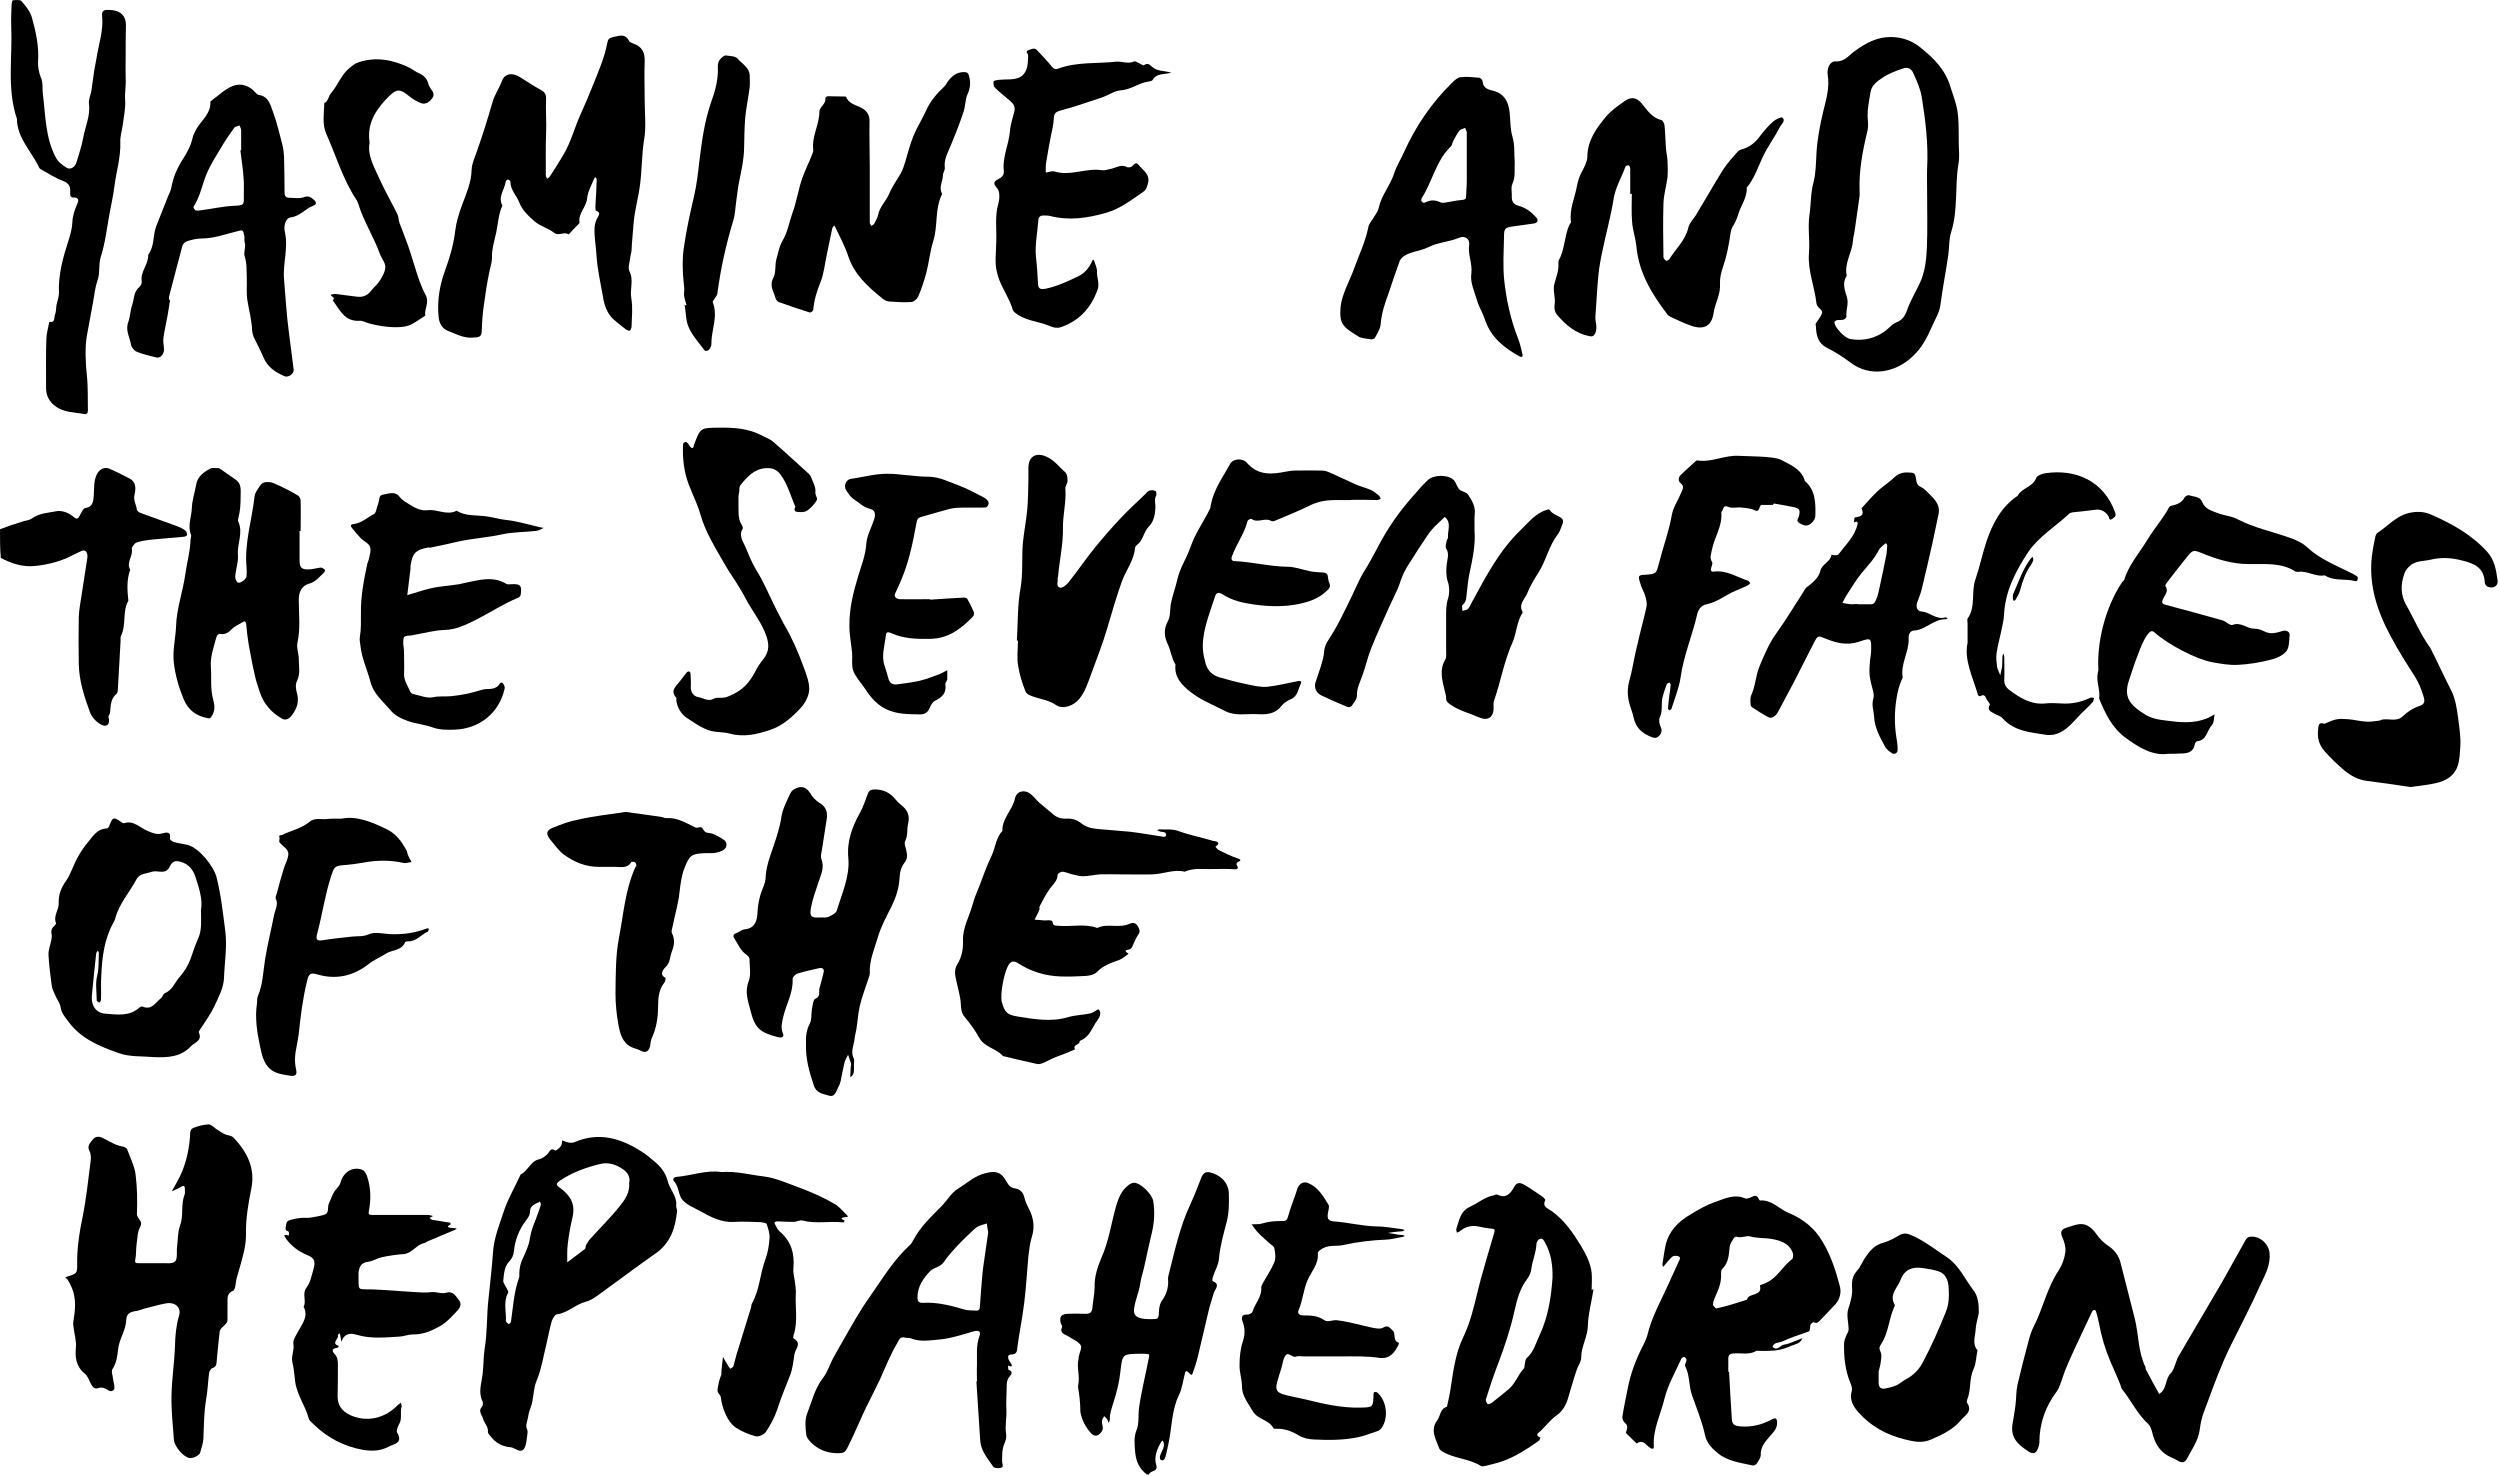 <?xml version="1.0" encoding="UTF-8" standalone="no"?>
<!DOCTYPE svg PUBLIC "-//W3C//DTD SVG 1.1//EN" "http://www.w3.org/Graphics/SVG/1.1/DTD/svg11.dtd">
<svg width="100%" height="100%" viewBox="0 0 933 551" version="1.1" xmlns="http://www.w3.org/2000/svg" xmlns:xlink="http://www.w3.org/1999/xlink" xml:space="preserve" xmlns:serif="http://www.serif.com/" style="fill-rule:evenodd;clip-rule:evenodd;stroke-linejoin:round;stroke-miterlimit:2;">
    <g transform="matrix(1,0,0,1,-0.6,-307.486)">
        <path d="M0.6,505C2,504.5 3.3,504 4.7,503.5C6.2,503 7.8,502.5 9.4,502C10.5,501.7 11.7,501.6 12.6,500.9C15.3,499 18.5,498.9 21.5,498.3C23.4,497.9 25.8,498.6 27.7,500.1C29.4,501.5 29.6,501.4 30.7,499.3C31.1,498.5 31.7,497.2 32.4,497.1C35.3,496.7 35.4,494.6 35.6,492.4C35.8,489.8 35.5,487.1 36.7,484.6C37.6,482.7 39.4,481.6 41.4,482.4C44,483.5 46.5,484.8 49,486.1C51.5,487.4 51.3,490.1 50.8,492.1C50.3,494.3 51.5,495.9 51.7,497.8C51.8,498.2 52.5,498.7 53,498.9C57.6,500.6 62.2,502.2 66.8,503.9C67.8,504.3 68.9,504.8 69.8,505.5C70.2,505.8 70.4,506.6 70.4,507.2C70.4,507.4 69.6,507.8 69.2,507.8C65.4,508.2 61.7,508.4 57.9,508.8C55.8,509 53.6,509.3 51.7,509.9C50.8,510.2 49.7,511.7 49.8,512.4C50.3,515.1 47.6,517.4 49.2,520.1C47.8,523.9 48.1,527.8 48.5,531.7C46.2,535.7 47.8,540.6 45.8,544.7C45.5,545.3 45.6,546 45.6,546.7C45.3,552.6 44.9,558.6 44.6,564.5C44.6,565.1 44.5,566 44.2,566.3C41.9,568.2 41.9,570.7 41.7,573.3C41.7,573.9 41,574.6 41.1,575.1C41.5,576.5 41.4,578.1 40,578.3C39,578.5 37.5,577.5 36.6,576.7C35.5,575.7 34.5,574.4 34.1,573.1C32,567.3 30.1,561.5 30,555.2C29.9,549.4 29.9,543.6 30,537.7C30.1,535.1 30.6,532.5 31,529.9C31.7,525.4 32.4,520.9 33.1,516.3C33.2,515.7 33.3,515.1 33.2,514.5C32.9,513 32.2,512.6 30.8,513.2C29.7,513.7 28.7,514.2 27.7,514.7C23.3,517 18.6,518.2 13.7,518.7C9.1,519.2 4.9,517.8 0.9,515.7C0.6,512.3 0.6,508.6 0.6,505Z" style="fill-rule:nonzero;"/>
    </g>
    <g transform="matrix(1,0,0,1,-0.6,-307.486)">
        <path d="M52.2,778.9L60.2,778.9C62.2,778.8 64.8,779.3 65.9,778.3C67,777.3 66.4,774.6 66.7,772.7C67,770.1 66.9,767.3 67.8,764.9C69.2,761.1 68,757 69.5,753.3C69.7,752.7 69.6,752 69.6,751.3C69.6,750.4 69.4,749.6 68.2,750.4C67.1,751.1 65.9,751.5 64.7,752.1C65.3,751 66,749.9 66.6,748.7C69.6,743.5 71,737.8 71.5,731.9C71.6,730.6 71.3,729 72.8,728.4C74.6,727.7 76.6,727.2 78.5,727.1C79.4,727.1 80.4,728.2 81.4,728.9C82.5,729.6 83.6,730.4 84.8,730.9C85.8,731.3 86.7,731.1 87.8,732.1C92.9,737.5 95.9,743.5 94.4,751C93.3,756.6 92.3,762.1 92.4,767.9C92.5,772.2 91.2,776.6 90,780.8C89.4,782.9 88.7,784.8 88.5,787C88.4,787.8 88.1,789 87.6,789.2C85,790.2 85.6,792.3 85.5,794.2L85.5,799.7C85.5,801 85.5,801 83.2,803.2C82.9,803.5 82.7,803.9 82.6,804.3C82.2,807.9 81.8,811.5 81.5,815.1C81.4,816.5 81.4,817.6 79.8,818.1C79.2,818.3 78.7,819.4 78.6,820.1C78.2,823.4 78.1,826.7 77.5,829.9C76.7,834.7 76.7,839.6 76.5,844.4C76.4,846.1 75.8,847.9 75.3,849.6C75,850.7 72.5,851.9 71.2,851.6C68.9,851.1 65.7,847.3 65.5,844.8C65.1,839.4 64.5,833.9 64.6,828.5C64.7,822.2 65.7,816 65.9,809.8C66,806 66.3,802.3 67.4,798.6C68.4,795.5 66,793.3 62.6,793.9C59.7,794.4 56.9,795.3 54,796C53.2,796.2 52.5,796.6 51.7,796.7C49,797.1 47.8,797.7 47.7,800.3C47.5,804.1 45.1,807.2 44.7,810.9C44.4,813.5 44.1,816.1 42.6,818.4C42,819.3 42.7,820.9 42.8,822.2C42.9,823.2 43.3,824.1 43.3,825.1C43.4,826.3 42.4,827 41.3,826.5C39.9,825.7 38.8,824.9 37,825.6C35.8,826 35,824.9 34.4,823.7C33.8,822.4 33.2,820.8 32.1,820C29,817.5 28.6,813.8 28.9,810.8C29.2,808 28.4,805.7 28.1,803.2C28,802.2 27.8,801.5 28,800.5C28.7,796.4 29.1,792.3 27.5,788.3C27,787.1 26.4,785.9 25.7,784.9C25.4,784.4 24.3,784.4 25.7,783.9C29.3,782.8 29.4,782.7 29.4,779.4C29.3,773.4 30.2,767.6 31.4,761.8C32.8,754.9 33.5,747.9 34.4,741C34.6,739.7 34.6,738.2 34,737.1C32.9,735 34.4,733.9 35.3,732.7C36.4,731.3 38,731.6 39.4,732.4C41.7,733.6 43.9,735 46.5,735.4C47.1,735.5 47.9,736 48.1,736.5C49.2,739.6 50.8,742.6 51.2,745.8C51.8,750.6 51.9,755.6 51.7,760.5C51.6,762.3 54.2,763.1 52.9,765.4C51.9,767.1 51.9,769.5 51.6,771.6C51.3,773.6 51.5,775.6 51.1,777.5C50.8,778.9 51.4,778.9 52.2,778.9Z" style="fill-rule:nonzero;"/>
    </g>
    <g transform="matrix(1,0,0,1,-0.6,-307.486)">
        <path d="M241.2,345.1C241.2,349.9 241.8,354.8 241,359.5C240.1,365 240.2,370.6 239.5,376.1C238.9,381.3 237.3,386.3 237,391.6C236.8,394.6 236.4,397.8 236.3,400.9C236.2,402 235.8,403.1 235.7,404.3C235.5,405.8 234.9,407.5 235.5,408.7C237.2,412 235.6,415.4 236.2,418.8C236.8,422.2 236.4,425.8 236.3,429.3C236.3,429.9 235.9,430.8 235.6,430.9C235.1,431 234.4,430.6 233.9,430.2C232.5,429.1 231.1,428 229.7,426.8C227.1,424.5 226.1,421.3 225.6,418.1C224.7,412.9 223.5,407.9 223.2,402.6C223,399.2 222.3,395.8 222.5,392.3C222.6,391.1 223,389.7 223.6,388.7C224.3,387.5 224.7,386.7 223,386.1C222.8,386 222.8,385 222.8,384.4C223,381.1 223.2,377.8 223.3,374.5C223.3,374.2 223,373.9 222.9,373.6C222.7,373.8 222.4,373.9 222.3,374.2C221.4,376.6 219.9,379 219.7,381.6C219.4,384.9 216.2,387.2 216.9,390.7C215.5,392.1 214.2,393.5 212.8,395C211.1,393.7 209.2,395.8 207.3,394.3C205.1,392.6 202.2,391.9 200.1,390.1C197.9,388.2 195.5,385.9 194.5,383.3C193.5,380.5 191,378.4 191.1,375.2C191.1,375 190.4,374.5 190.1,374.5C189.8,374.5 189.3,375.1 189.3,375.4C188.9,378.3 186.3,381 188.1,384.2C186.6,387.4 186.5,390.9 185.8,394.2C185.1,397.4 184.1,400.5 184.2,403.8C184.2,405.4 183.6,407 183.3,408.6C182.4,412.8 181.8,416.9 181.2,421.2C180.7,424.5 180.5,427.7 180.4,431C180.3,433.2 179.5,433.4 176.9,433.5C173.4,433.7 170.6,432 167.6,430.9C165.8,430.2 164.5,428.2 164.3,425.9C163.7,420 164.6,414.2 166.6,408.7C168.4,403.8 169.9,398.8 170.5,393.5C170.9,390.3 171.9,387.1 173,384.1C174.6,379.8 176.5,375.6 176.6,370.9C176.7,368.5 177.8,366.2 178.6,363.9C180.8,357.7 182.7,351.5 184.5,345.3C185.3,342.7 186.9,340.4 187.9,337.8C188.9,334.8 191.9,334.5 194.7,336.3C197.3,337.9 199.8,339.6 202.5,341.1C203.9,341.8 204.4,342.7 204.4,344.2C204.2,348.6 204.6,353 204.4,357.4C204.2,362.6 204.3,367.7 204.3,372.9C204.3,373.3 204.6,373.8 204.8,374.2C205.2,373.9 205.7,373.6 205.9,373.2C207.6,370.5 209.4,367.8 211,365C213.7,360.4 215,355.2 217.2,350.3C218.9,346.6 220.5,342.8 222,339C224,334 226.2,329 227.2,323.7C227.5,322.1 227.8,321.7 229.5,321.3C231.9,320.8 233.9,319.9 235.4,322.8C235.6,323.3 236.5,323.5 237.1,323.8C240.2,324.9 241.3,327.1 241.2,330.3C241,335.3 241.2,340.3 241.2,345.3C241.3,345.1 241.2,345.1 241.2,345.1Z" style="fill-rule:nonzero;"/>
    </g>
    <g transform="matrix(1,0,0,1,-0.6,-307.486)">
        <path d="M453.6,631.8C450.2,632 446.3,631.2 442.7,632.8C438.6,631.8 434.7,633.7 430.7,633.8C426.7,633.9 422.7,633.8 418.7,633.8C416.2,633.8 413.7,633.7 411.2,633.8C409,633.9 406.9,634.5 404.7,634.5C403.3,634.5 401.9,634 400.4,633.7C399.3,633.4 398.2,632.9 397.1,632.8C396.5,632.8 395.3,633.5 395.3,633.9C395.3,636.2 393.7,637.4 392.5,639C391,641.1 389.8,643.4 388.6,645.7C388.4,646.1 388.6,646.6 388.5,647C388,648.3 387.3,649.5 386.7,650.7C388,650.8 389.3,650.9 390.6,651C391.4,651 392.3,650.8 393.1,651.1C393.5,651.2 393.4,652.4 393.9,652.7C394.4,653 395.2,652.9 395.8,653C400.6,653.4 405.4,652.1 410.1,653.8C413.9,651.9 418.3,654.1 422.2,652.2C423.1,651.8 424.4,651.7 425.2,653.1C426,654.4 426.2,655.3 425.2,656.6C424.3,657.9 423.8,659.5 423.1,660.9C422.9,661.3 422.5,661.7 422.1,661.8C420.1,662.1 420.4,662.6 421.8,663.4C420.7,664.2 419.6,665.2 418.4,665.7C415.3,666.8 412.3,667.8 409.9,670.3C409,671.2 407.3,671.6 405.9,671.7C402.8,671.9 399.6,672 396.4,671.9C390.7,671.7 385.4,670.1 380.6,667C379.4,666.2 378.2,665.9 377.2,667.3C375.4,669.7 373.7,678.7 374.5,681.5C375.5,685.1 376.4,686.2 380.1,686.8C386.4,687.8 392.7,689 399.2,687.1C401.8,686.3 404.7,686.3 407.4,685.7C408.6,685.5 410.3,684 410.6,684.2C412.1,685.7 410.6,687.6 409.9,688.6C408.2,691 407.3,694.2 404.3,695.6C404,695.7 403.5,696 403.5,696.1C403.7,697.5 400.8,697.2 401.8,699.1C400.6,699.6 399.5,700.1 398.3,700.6C397.1,701.1 395.8,701.5 394.6,702C393.1,702.6 391.7,703.4 390.1,704.1C389.4,704.4 388.5,704.7 387.8,704.6C383.5,703.7 379.2,702.6 374.9,701.6C372.4,698.7 368,698.4 366,694.7C364.5,692 362.6,689.4 360.6,687C359.4,685.6 359.3,684 359.2,682.6C359.1,679.4 358.1,676.5 357.5,673.5C357,671.4 356.6,669.3 357.9,667.3C359.6,664.6 360.1,661.4 360,658.6C359.8,653.7 362.3,649.7 363.5,645.3C364.2,642.8 365.2,640.3 366.2,637.9C367.6,634.2 368.9,630.5 370.6,627C372.1,623.9 372.2,620.2 374.7,617.6C374.5,612.9 378.5,609.8 379.4,605.4C380,602.7 383,602 385.2,603.8C386.4,604.7 387.3,606 388.4,607C390,608.4 391.7,609.7 393.3,611.1C394.9,612.6 396.6,613.1 398.7,613C400.8,612.9 402.6,613.5 404.2,614.8C406.1,616.3 408.3,616.7 410.6,616.9C414.5,617.3 418.5,617.5 422.4,617.9C426.6,618.4 430.8,619.2 435,619.8C435.2,619.8 435.8,619.5 435.8,619.4C435.8,619 435.7,618.3 435.4,618.2C434.8,617.9 434.1,618 433.5,617.8C433.1,617.7 432.8,617.4 432.4,617.3C432.7,617.2 433,617 433.3,617C435.7,617.2 438.1,616.7 440.6,617.7C444.7,619.2 449.1,620 453.3,621.3C453.8,621.4 456.9,621.6 454.2,623.5C454.7,624 455,624.6 455.6,624.8C457.8,625.9 460,627 462.4,627.8C464.4,628.5 463.3,628.8 462.4,629.3C462.2,629.4 462,630 462.1,630.2C462.7,631.3 462.9,631.9 461.3,631.9C459,631.7 456.5,631.8 453.6,631.8Z" style="fill-rule:nonzero;"/>
    </g>
    <g transform="matrix(1,0,0,1,-0.6,-307.486)">
        <path d="M645.9,819.5C646.2,825.3 646.5,831 646.9,836.8C647,839 647.7,839.6 650,839.8C654.2,840.2 658.2,839.2 661.9,837.2C663.4,836.4 663.8,836.9 663.8,838.6C663.8,840.7 662.4,842 661.3,843.3C659.4,845.5 657.6,847.4 657.7,850.5C657.7,851.5 656.9,852.6 656.3,853.6C656,854.1 655.1,854.5 654.7,854.4C650.3,853.4 645.5,852.9 641.8,849.9C639.6,848.1 637.6,846.2 636.9,843C635.8,838 633.8,833.1 632.1,828.3C630.8,824.7 631.3,820.8 629.5,817.3C629.2,816.8 630,815.8 630,815C630,814.6 629.6,814.1 629.2,813.9C628.9,813.8 628.3,814.2 628.1,814.5C625.9,819.4 623.1,824.2 621.8,829.4C620.4,835.3 617.4,840.9 617.8,847.2C617.9,848 617.6,848.4 616.7,848C615,847.1 613.9,844.4 611.4,846.2C610.1,844.9 608.8,843.7 607.5,842.4C607.3,842.2 607.6,841.6 607.7,841.1C608,840.1 608,839.3 607,838.5C606.4,838 605.9,836.8 606.1,836C606.6,832.6 607.4,829.3 608,826C609.1,820 611.3,814.4 614.1,809C614.7,807.8 615.2,806.6 615.5,805.4C616.6,800.9 618.5,796.7 620.5,792.6C622.8,787.9 624.9,783 627.1,778.3C627.5,777.5 628,776.7 626.9,776.3C626.3,776.1 625.2,776.1 624.8,776.4C623.7,777.3 622.8,778.6 621.8,779.7C621.6,779.9 621.4,780.1 621.3,780.3C621.2,780 621,779.7 621,779.4C621.4,777 621.7,774.5 622.2,772.2C623.4,767 626.8,763.5 631.2,760.9C634.3,759 637.5,757.1 640.9,756C644.3,754.8 647.9,753 651.8,754.7C652.4,755 653.4,754.6 654.1,754.3C655.3,753.7 656.2,753.3 656.9,754.8C657,755.1 657.3,755.6 657.5,755.5C661.8,755.2 664.5,758.6 668,760.1C672.4,761.9 676.5,764.7 679.5,768.9C683.5,774.7 685.6,781.2 687.3,787.8C687.8,789.9 687.2,792.3 685.7,794.1C683.7,796.3 681.6,798.4 679.5,800.6C678.8,801.3 678.3,801.4 677.4,800.9C677.3,800.8 676.2,801.7 676.2,802.2C676,804.4 676,804.3 675,804.6C671.9,805.7 668.8,806.7 665.8,808.1C664.5,808.7 662.7,808.3 662.1,810.1C663.9,811.9 665,809.5 666.4,809.3C667.4,809.2 668.3,808.8 669.2,808.5C670.6,808 671.9,807.4 673.2,806.9C672.6,808.9 670.7,809.1 669.2,809.7C665.1,811.5 662.9,811.8 656.1,811.6C653.4,813.3 650.3,812.3 647.4,812.6C646.2,812.7 645.6,813.3 645.6,814.4L645.6,819.4C645.8,819.5 645.8,819.5 645.9,819.5ZM641,795.8C642.7,795.4 643.9,795.2 645.2,794.8C647.7,794.1 650.2,793.3 652.6,792.5C653.1,789.8 658.5,791.5 657.4,787.2C657.4,787.1 659.1,786.6 660,786.1C664,784.2 665.9,780 669.4,777.4C669.8,777.1 669.9,775.8 669.7,775.2C668.5,771.6 665.3,770.5 662,769.9C659.3,769.4 656.5,769.7 653.7,768.9C652.3,768.5 650.4,769.7 648.6,769C648.4,768.9 647.7,769.4 647.5,769.8C646.9,770.8 646.2,771.8 646.1,772.9C645.8,775.9 645.7,778.8 643.3,781.1C642.9,781.5 642.9,782.4 642.9,783C643.1,786.1 641.9,788.8 640.7,791.5C640.3,792.4 639.9,793.3 639.9,794.3C639.8,794.8 640.7,795.4 641,795.8Z" style="fill-rule:nonzero;"/>
    </g>
    <g transform="matrix(1,0,0,1,-0.6,-307.486)">
        <path d="M301.4,697C301.3,694.5 301.5,692 302.8,689.5C303.6,688 303.3,686 303.6,684.2C303.9,682.8 304,680.6 304.9,680.2C307,679.3 306.1,677.7 306.4,676.4C307,674.4 307.5,672.3 308,670.3C308.3,669.2 307.5,668.5 306.3,668.8C303.6,669.4 300.9,670 298.3,670.8C297.5,671 296.4,672.1 296.4,672.8C296.7,677.9 294,682.3 292.9,687C292.4,689.2 291.9,691 292.8,693.2C293.3,694.4 292.5,694.9 291.2,694.6C291,694.6 290.9,694.5 290.7,694.5C284,692.7 282.3,691.2 280.6,684.3C279.7,680.9 278.5,677.5 280,673.7C281,671.2 280.3,668.1 280.3,665.3C280.3,664.8 279.7,664.2 279.2,663.8C276.9,662.3 276,659.7 274.6,657.6C274,656.7 274.4,656.1 275.4,655.7C276.5,655.3 277.5,654.4 278.6,654.3C282.6,653.9 283.2,650.7 283.3,647.9C283.5,644.3 284.3,641.1 285.7,637.9C286,637.2 286.2,636.3 286.3,635.5C286.4,631.2 287.9,627.2 289.3,623.2C290.5,619.7 291.7,616 292.2,612.4C292.7,609.3 294.1,606.8 295.3,604.1C295.6,603.4 296.1,602.6 296.7,602.2C299.2,600.6 301.3,600.9 302.9,603.4C303.9,605 304.9,606.2 306.6,607.2C308.5,608.3 309.5,610.3 309.2,612.7C308.6,616.6 308,620.5 307.4,624.3C307.2,625.6 306.7,627.1 307.2,628.2C308.3,631.3 307,633.9 306.1,636.6C305.1,639.7 303.9,642.8 303.3,646C302.7,649.3 303.1,650.1 306.4,649.9C307.6,649.8 308.8,650.1 309.9,649.6C311,649.1 312.6,648.3 312.9,647.3C314.8,640.9 317.8,634.6 317.2,627.8C316.6,621.4 318.6,616.1 321.6,610.7C322.8,608.6 323.5,606.2 324.4,603.9C324.9,602.5 325.5,602.1 327.3,602.1C330.5,602.2 332.8,603.4 334.7,605.7C335.3,606.5 336,607.2 336.8,607.8C339.1,609.6 340.3,611.6 339.5,614.9C339,617 339.5,619.2 338.4,621.4C337.9,622.3 338.7,623.9 338.9,625.2C339.2,626.7 339.3,628 338.2,629.4C336.8,631.1 336.4,633.2 336.3,635.3C336.1,638.9 335,642.3 333.4,645.6C331.5,649.4 329.4,653.2 328.2,657.3C326.9,661.7 325,665.9 325.2,670.7C325.2,671.5 324.8,672.3 324.6,673C323.6,676.2 322.3,679.4 321.5,682.8C320.8,685.7 320.7,688.6 320.2,691.6C320,692.9 319.6,694.1 319.5,695.4C319.2,697.7 318,700 319.2,702.5C319.6,703.3 319.2,704.5 319.3,705.5C319.3,707 319.5,708.6 317.9,709.5C318,708.2 318,707 318.1,705.7C318.1,705.2 318.3,704.7 318.2,704.3C317.9,703.2 317.4,702.2 317.1,701.1C316.7,702 316.1,702.9 315.8,703.9C315.2,706.3 314.8,708.7 314.3,711.1C314.1,711.9 313.8,712.6 313.4,713.3C312.7,714.8 312.1,717 310.1,716.4C307.9,715.7 305.3,715.6 304.3,712.5C302.6,707.5 301.2,702.5 301.4,697Z" style="fill-rule:nonzero;"/>
    </g>
    <g transform="matrix(1,0,0,1,-0.6,-307.486)">
        <path d="M253.3,759.2C252.7,765.7 250.9,771.2 245.5,775.1C238.1,780.3 230.9,785.7 223.6,791C222.3,791.9 220.8,792.9 219.2,793.3C215.3,794.3 212.5,797.5 208.4,798C207.7,798.1 206.8,799.6 206.5,800.6C205.7,803.4 205.2,806.3 204.5,809.2C203.4,813.6 202.7,818.3 201,822.4C199.5,825.8 199.9,829.5 198.6,832.9C198.1,834.1 197.8,835.4 197.6,836.7C197.4,838.1 196.6,839.4 197.3,840.9C197.6,841.5 197.5,842.2 197.4,842.9C197.1,844.7 197.1,846.7 196.2,848.1C194.8,850.1 192.9,847.8 191.2,847.6C188.2,847.4 185.5,846 183.7,843.5C183.3,843 182.6,842.4 182.7,841.9C182.9,839.9 181.3,838.6 180.9,837C180.5,835.6 178.9,834.1 180.5,832.4C180.9,832 180.9,831 180.7,830.5C179,827.1 180.3,823.8 180.7,820.4C181.1,817.1 181,813.9 181.5,810.6C182.5,804.6 182.2,798.4 182.9,792.3C183.5,786.4 184.2,780.6 184.6,774.7C185,769.3 187,764.5 188.6,759.6C190.2,754.8 192.8,750.4 194.9,745.8C197.7,744.5 198.5,740.8 201.9,740.1C202.9,739.9 203.9,739.1 204.8,738.3C205.7,737.5 206,735.5 207.9,736.9C209.4,736.1 210.5,735 210.4,733.1C211.9,733.6 213.4,734.4 215.1,733.7C224,729.9 232.1,732.2 239.8,737.1C241.6,738.2 243.3,739.6 244.9,741C247.2,742.9 249,745.2 249.8,748.3C250.5,751.2 253,753.6 253,756.8C252.8,757.6 253.1,758.5 253.3,759.2ZM235.4,749C235.9,747 235,745.2 233.3,744C230.7,742.1 227.6,741.1 224.5,741.9C219.3,743.2 214.1,745 209.6,748.1C208,749.2 208,749.7 209.6,750.8C213.3,753.5 215.4,756.7 214.3,761.6C213.5,764.9 212.9,768.3 212.5,771.7C212.2,774 212.3,776.3 212.3,778.6C214.5,776.9 216.7,775.3 218.9,773.6C219.2,773.4 219.1,772.6 219.3,772.2C219.8,771.4 220.2,770.5 220.9,769.8C224.6,765.7 228.5,761.9 231.9,757.6C233.8,755.3 235.7,752.6 235.4,749ZM202.1,755.9C201.9,756 201.7,756.1 201.6,756.2C200.1,756.9 198.4,757.5 198.4,759.6C198.4,761.1 197.6,762 196.8,763.1C194.3,766.4 192.8,770.3 192.4,774.4C192.2,776 191.7,777.2 190.6,778.3C188.7,780.4 188.7,783 188.4,785.6C188.4,785.9 188.6,786.2 188.7,786.5C190.3,789.4 190.5,789.5 190.1,790.2C188.4,793.5 189.6,797.1 189.4,800.5C189.4,800.9 190.1,801.3 190.5,801.7C190.8,801.4 191.3,801.1 191.3,800.7C192.1,795.2 192.4,789.6 194.3,784.4C194.5,784 194.4,783.4 194.4,782.9C194.4,780.7 194.9,778.7 195.9,776.7C196.9,774.5 198,772.2 198.3,769.9C198.7,767.2 199.6,764.9 200.6,762.4C201.2,760.7 201.9,759 202.4,757.3C202.6,756.8 202.2,756.3 202.1,755.9Z" style="fill-rule:nonzero;"/>
    </g>
    <g transform="matrix(1,0,0,1,-0.6,-307.486)">
        <path d="M365.2,823C365.2,821 365.1,819 365.2,817C365.3,813.4 364.8,809.8 366.1,806.2C366.8,804.3 365.9,803.8 363.8,804.4C359.6,805.6 355.5,807 351.1,807.4C347.5,807.7 343.9,808.4 340.4,806.9C339.8,806.7 339.1,806.9 338.4,806.7C336.5,806.2 336.3,807.3 335.4,808.8C332.8,813.2 331,817.9 328.9,822.5C327.6,825.1 326.3,827.8 325,830.4C322,836.2 319.7,842.3 316.7,848.1C316.1,849.3 315.4,849.7 314.1,849.8C310.3,850 306.9,849 304,846.5C302.9,845.6 301.7,844.2 301.5,843C301.2,840.4 300.9,837.5 301.8,835.1C303.6,830.6 304.6,825.8 307.7,821.8C309.4,819.6 310.2,816.9 311.5,814.4C312.7,812.1 314.1,809.8 315.4,807.5C318.5,802.1 321.5,796.6 325.1,791.6C329.8,784.9 334,777.8 340.1,772.2C340.7,771.7 341.1,770.9 341.5,770.2C344.2,765.1 348.4,761.3 352.3,757.3C354.2,755.3 355.7,752.6 358,751.2C361.4,749.1 364.3,746.3 368.4,745.3C372.2,744.3 374.3,744.9 376.2,748.4C377,749.8 377.7,750.8 379.4,751C381.1,751.2 382.4,752.4 382.8,754.1C383.3,756.2 384.3,758 385.2,759.9C386.4,762.8 386.7,765.8 385.7,769C385,771.3 384.7,773.8 384.4,776.2C384,780.3 383.8,784.4 383.4,788.5C383.1,791.8 382.7,795 382.2,798.3C381.6,802.3 380.8,806.2 380.3,810.2C380.1,811.8 380.2,812.9 377.9,813C376.5,813 376.5,814.4 377.7,816C378.6,817.3 378.3,817.8 376.8,817.1C376.9,817.7 376.8,818.6 377,818.7C378.4,819.2 378.4,820 377.6,820.9C376.6,822 376.3,823.1 376.3,824.5C376.3,827.7 376,830.8 376.2,834C376.3,836.9 375.6,839.8 376.1,842.8C376.3,843.9 375.9,845.1 375.5,846.1C374.5,848.3 374.6,850.7 374.6,853C374.6,853.9 375.4,855 374,855.3C373.2,855.5 371.7,855.4 371.3,854.9C369.2,851.8 366.6,848.9 366.4,844.9C365.9,837.6 365.5,830.4 365,823.2C365,823 365.1,823 365.2,823ZM369.4,767.4C369.2,766.3 369,765.2 368.9,764.1C367.7,764.5 366.5,764.7 365.4,765.3C364.3,766 363.4,767 362.4,767.9C360.7,769.5 359.1,771.1 357.5,772.8C355.9,774.6 354.2,776.4 352.9,778.4C351.6,780.4 349.1,780.5 347.8,781.8C345.2,784.5 343,787.6 343,791.7C343,793.2 343.6,793.8 345.1,793.7C350.4,793.4 355.4,794.7 360.5,796.2C361.9,796.6 363.4,796.5 364.9,796.6C366,796.7 366.3,796 366.3,795C366.6,790.8 366.9,786.5 367.3,782.3C367.4,781.5 367.5,780.7 367.6,779.9C368.2,775.8 368.8,771.6 369.4,767.4Z" style="fill-rule:nonzero;"/>
    </g>
    <g transform="matrix(1,0,0,1,-0.6,-307.486)">
        <path d="M595.3,788.7C594.6,793.2 593.3,797.7 593.2,802.2C593.1,806.4 590.7,810 590.7,814.2C590.7,815.7 589.5,817.2 589,818.8C587.9,822 587,825.3 586,828.6C585.2,831.5 584,834 581.4,835.8C579.3,837.3 577.6,839.5 575.7,841.4C574.9,842.2 573.1,843 575.5,844C575.3,844.4 575.2,844.9 575,845.1C569.5,849 563.9,852.6 557.2,854C556.4,854.2 555.6,854.4 554.8,854.6C554.3,854.7 553.7,854.8 553.3,854.6C548.9,851.8 543.5,851.9 539.1,849.3C538.5,849 537.9,848.5 537.7,848C536.5,844.6 534.2,841.2 537,837.5C538.2,835.9 538,833.2 540.6,832.5C541.1,830.1 541.7,827.8 542,825.4C543,818.9 543.8,812.5 546.7,806.5C549.3,801.1 550.7,795.1 552.1,789.3C552.5,787.7 552.9,786.1 553.3,784.6C554.9,779 556.5,773.3 558.2,767.7C558.6,766.3 558.5,766.1 557.1,766C555.5,765.9 553.9,765.5 552.3,765.2C549.7,764.7 547.4,765.3 545.4,767C545.1,767.3 544.7,767.3 544.3,767.5C544.2,767 544,766.5 544.1,766.1C545.2,763 545.4,759.6 549.3,757.8C552.2,756.5 554.7,754.2 558,753.6C558.5,753.5 559.1,753.1 559.4,753.3C562.7,755 564.5,752.7 565.7,750.4C566.7,748.6 568,748.9 569,749.4C571.6,750.8 574,752.6 576.4,754.2C576.8,754.5 577.4,755.2 577.3,755.4C576,757.9 578.4,758.5 579.6,759.4C584.4,762.8 587.6,767.5 590.6,772.4C592.5,775.6 594.2,778.8 594.6,782.5C594.8,784.6 594.6,786.8 594.6,788.9C594.9,788.7 595.1,788.7 595.3,788.7ZM580,784.3C580.1,779.8 579.5,775.4 577.3,771.4C576.8,770.5 576.4,769.4 575.2,769.9C574.6,770.1 574,771.1 574,771.7C573.9,774.9 572.5,777.9 572.1,781C571.9,782.5 571.4,783.7 570.4,785C567.9,788.3 566.8,792.3 565.9,796.3C564.4,803.2 562.2,809.8 559.7,816.4C558,820.8 556.5,825.3 555.1,829.8C555,830.3 555.4,831 555.8,831.5C555.9,831.6 556.7,831.4 557.1,831.2C559.2,829.6 561.2,827.9 563.2,826.3C566,824.2 567,820.7 569.3,818.2C569.6,817.9 569.5,817.3 569.6,816.9C569.8,816 569.8,814.8 570.4,814.3C573,812 573.8,808.7 575.2,805.7C578.4,798.9 579.5,791.6 580,784.3Z" style="fill-rule:nonzero;"/>
    </g>
    <g transform="matrix(1,0,0,1,-0.6,-307.486)">
        <path d="M731.6,360.6C731.6,363.3 732,366 731.5,368.6C730.1,377 731.4,385.7 728.8,394C727.9,396.8 728.1,399.8 727.7,402.7C726.8,408.8 725.6,414.9 724.8,421.1C724.4,424.3 722.6,426.9 721.4,429.8C719.7,433.7 717.7,437.4 714.5,440.4C708,446.7 698.4,448.3 691.2,442.8C688.4,440.7 685.5,438.8 682.4,437.3C679,435.5 678.4,432.6 678.3,429.2C678.3,428.9 678.1,428.5 678.2,428.3C679,426.9 680.3,425.6 680.6,424.2C680.8,422.9 678.7,422.4 678.5,420.7C677.8,414.4 675.2,408.5 675.7,402C676.1,397.2 675.2,392.3 675.9,387.6C676.5,383.6 676.3,379.5 677.4,375.5C678.3,372.1 678.3,368.3 678.5,364.7C678.8,359.4 679.8,354.3 681,349.2C682.1,344.7 683.5,340.2 682.7,335.4C682.3,332.9 683.6,330.3 685.6,330.4C689.1,330.6 690.7,328 693,326.4C697,323.5 701.3,321.2 706.5,321.3C710.7,321.4 714.2,322.7 717.4,325.3C722.3,329.2 726.6,333.5 728.5,339.9C731.4,348.6 731.6,348.6 731.6,360.6ZM719.8,379.8C719.8,376.6 719.7,373.5 719.8,370.3C720.3,361.4 719.2,352.5 717.8,343.7C717.3,340.7 716,337.8 714.7,334.9C713.9,333 712.5,332.4 710.6,333.1C708,334 705.3,335 703,336.6C701.2,337.8 699.1,339.3 698.7,341.8C698.1,345.4 697.3,348.9 697.7,352.6C697.8,353.9 697.8,355.3 697.5,356.5C695.7,363.9 694.3,371.3 694.6,378.9C694.7,380.2 694.5,381.5 694.3,382.8C693.8,386.5 693.2,390.2 692.7,394C692.5,395.1 692.2,396.2 692.1,397.4C691.8,401.8 688.8,405.7 689.8,410.4C688,413.1 689.1,415.9 689.9,418.5C690.6,421 689.4,423.3 689.7,425.7C689.7,426 689,426.7 688.5,426.8C687.7,427 686.8,426.8 686,427C685.7,427.1 685.2,427.5 685.2,427.8C685.3,429.7 689.1,433.7 691.1,434C696.6,435 701.9,433.4 705.9,429.5C706.6,428.8 707.4,428.2 708.3,427.8C710.5,427 711.5,425.5 712.3,423.3C713.5,419.8 715.5,416.5 717.1,413.1C719,409 719.5,404.6 719.7,400.2C720,393.4 719.8,386.6 719.8,379.8Z" style="fill-rule:nonzero;"/>
    </g>
    <g transform="matrix(1,0,0,1,-0.6,-307.486)">
        <path d="M751.6,839.4C752,836.8 752.5,834.3 752.8,831.7C753.1,829.3 753,826.8 753.5,824.4C754.8,818.8 756.2,813.3 757.7,807.8C758.2,805.9 758.8,804 759.7,802.3C763.1,795.6 764.6,788 768.9,781.6C770.2,779.6 771.1,777.1 771.4,774.7C771.6,772.9 771,770.8 770.2,769.1C769.4,767.2 770,766.2 771.7,765.7C773.8,765.1 776.1,764 778.2,764.4C780,764.7 781.9,766.4 783,768.1C784.3,769.9 785.7,771.3 787.5,772.5C789.7,774 791.3,776 792,778.8C793.7,785.7 795.6,792.7 797.3,799.6C798.8,805.6 798.5,812 801.3,817.7C801.4,818 801.3,818.4 801.5,818.7C803.1,821.7 804.7,824.7 806.4,827.7C809.4,826 808.5,822.1 810.8,819.9C811.7,819 812,817.6 812.5,816.4C812.9,815.5 813.1,814.5 813.6,813.7C819,804.5 824.4,795.3 829.8,786.1C832.8,780.8 835.7,775.5 838.7,770.2C839,769.7 839.5,769.2 840,769.1C843.6,768.4 847.2,771.4 847.6,775.1C848,779.2 846.2,782.8 844.5,786.3C843.5,788.5 842.4,790.8 841.4,793C840.1,795.6 838.8,798.3 837.5,800.9C835.1,805.8 832.5,810.6 830.4,815.5C827.7,821.8 825.4,828.3 823,834.7C822.2,836.8 821.8,839.1 821.5,841.3C820.9,845.3 818.5,848.6 816.7,852C815.9,853.4 814.9,853.5 813.5,852.7C812.1,851.8 810.5,851.3 809.2,850.5C806.1,848.5 804.6,845.5 803.8,842C803.5,840.9 803.1,839.7 802.4,839C798.3,835.3 796,830.2 792.6,826C792.2,825.5 792.1,824.8 791.9,824.2C790.7,821.3 789.5,818.5 788.2,815.6C786.2,810.9 784.8,806.1 783.9,801.1C783.6,799.7 783.2,798.2 782.8,796.8C782.7,796.6 782.3,796.3 782.2,796.3C781.9,796.4 781.6,796.6 781.4,796.9C779.3,801.3 777.2,805.8 775.1,810.3C773.8,813.1 772.5,816 771.3,818.9C770.7,820.4 770.3,822 769.7,823.5C769.3,824.6 768.9,825.7 768.3,826.6C764,832.3 761.7,838.6 761.7,845.8C761.7,846.6 761.4,847.4 761.1,848.2C760.5,849.8 759.5,850.2 758,849.4C754.2,847 751,844.5 751.6,839.4Z" style="fill-rule:nonzero;"/>
    </g>
    <g transform="matrix(1,0,0,1,-0.6,-307.486)">
        <path d="M325.2,370.6L325.2,390.6C325.2,391 325.6,391.4 325.8,391.8C326.2,391.5 326.7,391.3 326.9,390.9C327.4,389.9 328.1,388.8 328.3,387.7C328.9,384.6 331.3,382.5 332.5,379.7C333.6,377 335.4,374.6 336.8,372.1C337.5,370.8 338,369.4 338.4,368C339.4,364.7 340.2,361.4 341.5,358.2C342.8,355 344.7,352.1 346.1,349C347.7,345.3 350.2,342.4 353.1,339.7C353.8,339 354.1,338 354.8,337.3C356.1,335.7 357.7,334.5 360,334.4C361.4,334.3 362,334.6 362.3,336.1C362.9,338.4 362.7,340.4 361.7,342.6C360.8,344.6 360.9,347.1 360.2,349.2C358.8,353.4 357.2,357.5 355.5,361.6C354.4,364.3 352.8,366.9 353.2,370.1C353.3,371 352.5,372 352.5,372.9C352.5,375.1 350.9,377.3 352.1,379.6C352.2,379.7 352.2,380 352.1,380.1C349.4,385.6 350.7,391.7 348.9,397.4C347.7,401.3 347.3,405.4 346.3,409.3C345.5,412.3 344.5,415.3 343.3,418.1C342.9,419 341.7,420.1 340.8,420.2C338,420.4 335.2,420.2 332.3,420C331.4,419.9 330.4,419.4 329.7,418.7C324.4,414.4 319.5,410 317.2,403.2C316,399.5 314.1,396 312.4,392.4C312.3,392.1 312.1,391.9 311.9,391.6C311.7,392 311.3,392.3 311.2,392.7C310.5,396.1 309.8,399.4 309.1,402.8C308.4,406.1 308.1,409.6 306.8,412.8C305.4,416.2 304.4,419.6 304.1,423.2C304.1,423.5 303.2,424.2 302.8,424.1C298.9,422.9 295,421.6 291.2,420.2C290.7,420 290.2,419.3 290,418.7C289.4,416.3 287.6,414.2 289.2,411.2C290.3,409.2 289.7,406.3 290.4,404C291.1,401.7 291.4,399.4 292.7,397.2C294.5,394.2 295.1,390.5 296.3,387.1C297.9,382.8 298.5,378.3 300,374C301,371.1 302.4,368.4 303.5,365.6C303.8,364.9 304.2,364 304.1,363.3C303.5,358.4 306.4,354 306.4,349.2C306.4,347.3 309,346.3 308.6,344.1C308.6,343.9 309.2,343.4 309.5,343.4C311.5,343.4 313.5,343.5 315.5,343.5C315.8,343.5 316.4,343.5 316.4,343.7C317.6,346.7 320.9,346.7 323,348.3C324.4,349.4 325.2,350.8 325.1,352.9C325,358.6 325.2,364.6 325.2,370.6Z" style="fill-rule:nonzero;"/>
    </g>
    <g transform="matrix(1,0,0,1,-0.6,-307.486)">
        <path d="M402.9,825C403.8,820.8 402.3,817.8 403.1,814.7C403.2,814.4 403.1,814 403.2,813.7C403.5,812.3 404.5,810.4 403.9,809.5C403,808.1 401.1,807.4 399.6,806.4C399.2,806.1 398.7,805.9 398.3,805.7C397,805.1 396.2,804.3 397,802.7C397.1,802.4 396.7,801.8 396.5,801.4C395.9,799 396.5,798 398.9,797.8C401.1,797.7 403.2,797.7 405.4,797.8C407.2,797.9 408.2,797.4 408.3,795.4C408.5,792.9 409.1,790.4 409.1,787.9C409,784 410.2,780.3 411.6,777C414.4,770.8 415.3,764.1 417.1,757.7C418,754.6 419.1,751.8 421.7,749.8C422.3,749.3 423.2,748.9 423.9,748.9C426.4,749 430.6,753.2 431,755.8C431.6,759.6 431.4,763.4 430.6,767C429.6,771.3 428.6,775.6 427.7,779.9C427.3,782 426.5,784 426.2,786.2C425.9,788.5 425.1,790.6 424.5,792.8C423.3,797.4 422.8,799.8 430.1,799.8C432.9,799.8 433,799.7 433.1,797.1C433.2,795.4 433.4,794 434.5,792.5C436.1,790.2 436.8,787.5 436.5,784.7C436.5,784.3 436.6,783.8 436.7,783.4C439,774.4 440.9,765.3 444.9,756.8C446.4,753.5 447.7,750.2 449,746.8C449.6,745.3 450.7,744.7 452.1,745C456.1,745.9 459.1,748.9 459.2,752.8C459.3,756.4 459.3,760.1 458.4,763.5C457.2,768.1 455.9,772.6 455.5,777.4C455.3,779.6 454,781.7 453.3,783.9C453.1,784.4 453,785.5 453.1,785.6C456.2,786.7 454.1,788.5 453.6,790C453,792.2 452.2,794.3 451.7,796.5C450.3,802.3 449,808.1 447.6,813.9C447.1,816 446.4,818 445.7,820C445.3,821.2 444.8,820.2 444.4,819.9C443.8,819.5 443.2,818.4 442.8,820.1C442.1,822.8 441.8,825.6 440.6,828.1C437.8,833.8 438,840.1 436.7,846.1C436.3,847.9 436,849.6 435.5,851.3C435.3,852 434.7,853 433.7,852.2C433.4,852 433.4,851.1 433.6,850.6C434.1,849.1 435.3,847.7 434.9,845.9C434.8,845.6 434.6,845.3 434.5,845.1C434.3,845.3 434,845.4 433.9,845.7C432.4,848.3 431.2,851.2 432.1,854.2C432.9,856.8 430.2,856.2 429.6,857.4C429,858.5 427.9,857.2 427.2,856.5C425.1,854.4 424.4,851.6 424.2,848.9C424,846.4 423.7,843.7 424.8,841.1C425.8,838.6 425.3,835.6 425.7,832.8C426.6,826.5 428.2,820.3 429.4,814C429.6,813.1 429.5,812.8 428.7,812.8C427.9,812.7 427,812.7 426.2,812.7C419.3,812.8 419.5,812.8 418.7,819.6C418.3,823.5 417.3,827.3 416.1,831C415.5,833.1 414.7,835 414.8,837.2C414.8,837.6 414.5,838.1 414.3,838.5C414.1,838 414.1,837.6 413.8,837.2C413.5,836.7 413.1,836.4 412.7,836C412.4,836.5 412,837 411.9,837.6C411.6,839 412.8,840.3 411.7,841.8C410.6,843.4 409.2,843.8 407.9,842.5C405.8,840.2 404.3,837.5 403.8,834.4C403.8,830.8 403.3,827.4 402.9,825Z" style="fill-rule:nonzero;"/>
    </g>
    <g transform="matrix(1,0,0,1,-0.6,-307.486)">
        <path d="M565.9,367.9C565.7,370.6 566.3,373.4 565,376.2C564.4,377.5 564.9,379.2 564.8,380.7C564.7,382.7 565.5,383.8 567.4,384.3C570,385 572.1,386.6 573.9,388.6C574.8,389.7 574.5,390.7 573,390.9C570.4,391.3 567.8,391.6 565.2,392C562.3,392.4 561.9,392.7 561.9,395.8C561.8,401.3 561.4,406.8 562,412.3C562.8,419.6 564.4,426.8 567.1,433.7C567.9,435.7 568.3,437.7 568.8,439.8C569,440.6 568.5,440.9 567.7,440.5C561.9,437.3 557,433.4 554.8,426.8C554,424.3 552.5,422 551.8,419.5C550.8,416.2 549.2,412.7 549.7,409.6C550.2,405.8 548.3,402.5 548.9,398.8C549.2,396.7 547.3,395.3 545.2,396.2C541.4,397.8 537.2,397.9 533.5,399.8C530.7,401.2 527.2,401.3 524.5,403.1C523.9,403.5 523.3,404.2 523,404.8C521.6,408.6 520.3,412.5 519,416.4C517.6,420.3 516.2,424.1 515.9,428.2C515.8,430.1 514.6,431.9 513.7,433.6C513.5,434 512.5,434.2 512,434.1C510.4,433.8 508.5,433.8 507.3,432.9C504.8,431.2 501.7,429.9 501,426.6C500.7,425.1 500.8,423.5 500.9,422C501.5,417 504.1,412.8 505.8,408.1C507.7,402.8 510.2,397.7 511.3,392.1C511.5,391 512.4,390.1 513,389.1C513.7,387.8 514.8,386.6 515.1,385.2C516.1,380.4 519.4,376.8 520.9,372.2C521.8,369.4 523.4,366.9 524.6,364.2C529,354.5 534.9,345.8 542.5,338.4C543.4,337.5 544.5,336.4 545.7,336.3C548,336 550.3,336.3 552.6,336.5C553.1,336.5 553.9,337.3 553.9,337.9C554.2,340.5 556,340.9 558,341.4C562.1,342.5 563.6,345.6 564,349.5C564.3,352.6 564.2,355.8 565.1,358.7C566,361.7 565.6,364.8 565.9,367.9ZM548,368.5L548,357C548,356.4 547.6,355.8 547.4,355.2C546.7,355.5 545.8,355.7 545.3,356.2C544.4,357.3 543.7,358.7 543,360C542.6,360.7 542.6,361.7 542,362.2C536.5,367.5 535.2,375.2 531.2,381.4C530.6,382.4 531.5,383.6 532.6,383C534.6,382 536.3,382.1 538.2,383C539,383.4 540.2,383 541.1,382.9C542.5,382.7 544,382.3 545.4,382.2C547.7,382 547.8,382 547.8,379.5C548.1,375.8 548,372.1 548,368.5Z" style="fill-rule:nonzero;"/>
    </g>
    <g transform="matrix(1,0,0,1,-0.6,-307.486)">
        <path d="M550.9,505.7C551.3,510.6 550.2,516 549,521.5C548.5,523.9 548.3,526.3 548,528.8C547.8,530.4 547.9,532.1 546.4,533.3C546,533.6 546.4,534.8 546.4,535.5C547.1,535.2 548.1,535.2 548.5,534.7C549.2,533.9 549.6,532.7 550.2,531.7C555.3,522.3 560.3,512.8 568.1,505.3C571,502.5 573.6,499.1 577.7,497.8C578.4,497.6 578.6,497.3 579.2,498.1C579.7,498.9 580.7,499.4 581.5,499.8C584.1,501.1 584.4,501.5 583.4,503.9C583,505 582.6,506.1 581.9,507C578.6,511.3 577.6,516.7 574.8,521.1C573.2,523.6 571.7,526.1 570.6,528.8C569.7,531.1 567.1,533 568.9,536C566.6,539.5 566.6,543.8 565,547.4C561.9,554.3 560.7,561.8 558.2,568.9C557.8,569.9 558.1,571.2 558,572.4C557.7,575.4 555.6,576.5 552.8,575.3C549.2,573.7 545.3,572.8 542,570.5C541,569.8 540.2,569.3 540.3,567.9C540.3,567 539.9,566 539.7,565C538.8,561.2 537.7,557.4 540,553.6C540.5,552.7 540.3,551.3 540.3,550.2L540.3,538.2C540.3,535.7 540.2,533.3 541,530.9C541.6,529 541.6,526.5 540.9,524.5C540.2,522.3 540.3,520.3 540.5,518.2C540.7,516.2 541.6,514.2 540.3,512.2C539.9,511.5 540.3,510.3 540.5,509.3C540.6,508.8 541.1,508.4 541,507.9C540.8,505.4 542.4,502.6 539.8,500.4C538.2,502 536.5,503.4 535,505.1C533.7,506.6 532.7,508.3 531.6,509.9C530.4,511.7 529.2,513.5 528.1,515.3C526.9,517.2 525.6,519.1 524.6,521.1C523.6,523.1 523,525.4 522.1,527.5C521.1,529.7 520,531.9 519,534.1C516.7,539.2 514.4,544.3 512.3,549.5C511,552.8 510.2,556.4 509,559.7C508.1,562.2 506.9,564.4 507,567.2C507,568.5 505.8,569.8 505,571C504.8,571.3 503.8,571.5 503.4,571.3C500.2,570 497.1,568.6 493.9,567.1C491.9,566.2 491,564.3 491.5,562.3C492.1,560.3 492.9,558.3 493.5,556.3C494.1,554.3 494.7,552.4 494.8,550.3C495,547.9 496.9,545.6 498.2,543.4C502,536.9 505,530 508.3,523.2C509.1,521.6 510.1,520.1 511,518.6C512.4,516 513.9,513.5 515.2,510.9C518.7,504.3 522.9,498.3 527.8,492.8C529.6,490.7 531.4,488.6 533.4,486.7C535.6,484.6 540.9,484.5 543.1,486.6C544,487.5 544.3,489.1 545.2,490.1C546.1,491 547.9,491.1 548.5,492.1C549.8,494.1 551.2,496.3 551,498.9C550.8,500.9 550.9,502.9 550.9,505.7Z" style="fill-rule:nonzero;"/>
    </g>
    <g transform="matrix(1,0,0,1,-0.6,-307.486)">
        <path d="M609,379.9L609,370.4C609,370 608.7,369.3 608.4,369.2C608.1,369.1 607.3,369.4 607.2,369.7C605.8,373.7 603.5,377.3 602.8,381.7C601.8,388.1 600,394.4 598.7,400.8C598,404 597.4,407.2 597.1,410.4C596.6,415.5 596.4,420.6 596,425.7C595.9,427.6 596.8,429.3 596.1,431.4C595.6,433 594.8,433.2 593.6,432.9C588.6,431.9 585,428.8 581.8,425.1C581,424.2 580.5,422.8 580.8,421.1C581.2,418.6 580,415.8 580.7,413.4C581.4,410.8 582.4,408.4 582.2,405.7C582.2,405.4 582.2,405 582.3,404.7C584.6,400.6 584.4,395.8 586.2,391.6C586.4,391.1 586.9,390.7 586.9,390.3C586.2,385.6 588.3,381.4 589.1,377C589.5,375 590,373.3 591,371.5C591.9,369.8 592.9,367.9 593,366.1C593,360 596.3,355.4 599.9,351.1C601.9,348.7 604.5,346.9 607.1,345.1C609.4,343.5 611.4,343.9 613.2,346C615.3,348.5 617,351.4 620.6,352.3C621.2,352.4 621.7,353.6 621.8,354.3C622.1,357 622.1,359.8 622.3,362.5C622.4,364.1 622.8,365.7 622.9,367.3C623,369.4 623.1,371.6 622.9,373.7C622.5,376.9 621.5,380.1 621.4,383.4C621.2,390 621.3,396.7 621.4,403.4C621.4,403.9 621.9,404.5 622.4,404.8C622.6,404.9 623.4,404.5 623.6,404.2C626,400.3 629.6,397.2 630.7,392.4C631.1,390.7 632.5,389.3 633.5,387.8C636.9,382.2 640.1,376.5 643.6,370.9C645.2,368.4 647.2,366.2 649.2,364C649.7,363.4 650.6,363.2 651.4,363C654,362.1 655.9,360.4 657.5,358.2C658.9,356.3 660.6,354.4 662.4,352.8C663.3,352 665.4,351 665.8,351.4C667.1,352.5 665.5,353.8 664.9,354.8C662.9,358.7 660.2,362.3 658.4,366.2C656.6,370.1 655.3,374.1 652.5,377.5C652.7,381.1 650.4,384 649.4,387.2C648.9,388.8 648.4,390.2 647.5,391.6C646.9,392.5 646.5,393.7 646.4,394.8C645.8,399 645,403.1 643.6,407.2C642.9,409.2 642.4,411.4 642.5,413.4C642.8,417.4 640.6,420.7 640.1,424.4C639.4,429.1 636.5,430.7 631.9,429.1C629.3,428.2 626.7,427 624.2,425.8C623.8,425.6 623.3,425.3 623,425C617.2,417.4 612.2,409.4 611.3,399.4C611,396.3 609.9,393.4 609.7,390.3C609.4,386.8 609.6,383.3 609.6,379.8C609.1,379.9 609,379.9 609,379.9Z" style="fill-rule:nonzero;"/>
    </g>
    <g transform="matrix(1,0,0,1,-0.6,-307.486)">
        <path d="M112.4,505.6L112.4,516.6C112.4,519.1 113,520 115.5,520C117.1,520 118.7,519.5 120.3,519.3C120.8,519.3 121.5,519.8 121.9,520.2C122,520.3 121.7,521.1 121.4,521.3C119.7,522.8 118.5,524.6 116,525.3C113.4,526 112.1,528.1 112.1,531.3C112.1,536.6 112.8,542 111.6,547.4C111.2,549.3 112.1,551.4 112.1,553.4C112.1,556.2 112.8,558.9 111.4,561.7C110.8,562.9 111,564.7 111.4,566.1C112.3,569.2 111.5,571.7 109.7,574.2C108.5,575.9 107.1,576.5 105.7,575.6C101.7,573.3 98.9,570 97.5,565.6C96.9,563.6 96.1,561.6 95.7,559.5C94.8,555.6 94.1,551.8 93.4,547.9C93,545.5 92.7,543.1 92.5,540.6C92.3,538.7 91.4,539.5 90.6,540C89.5,540.7 88.2,541.2 87.3,542.1C86.1,543.3 85,544.3 83.2,544.1C82,543.9 81.5,544.6 81.2,545.8C80.3,549.3 79,552.7 79.3,556.4C79.6,560.5 79,564.6 80.2,568.7C80.7,570.6 81,572.9 79.5,574.9C79.1,575.5 78.9,575.7 78.1,575.5C73.8,574.7 70.8,572.5 69.1,568.3C67.3,564 66.1,559.7 65.5,555.1C64.9,550.4 66.1,545.9 66.3,541.3C66.5,534.5 68.9,528.2 69.8,521.5C70.4,517.3 71.6,513.2 71.7,508.9C71.7,508.3 72.1,507.6 71.9,507.1C70.5,503.7 72.1,500.4 72.2,497C72.3,494.1 73.3,491.3 73.8,488.4C74.3,485.3 76.6,483.7 79,482.4C79.9,481.9 81.3,482.3 82.4,482.2L88.7,486.6C90.8,488.2 90.4,490.4 90.4,492.6C90.4,495.3 90.3,498 89.6,500.6C89.5,501.1 89.3,501.7 89.5,502.1C91.5,506.3 89,510.5 89.4,514.7C89.6,517.2 88.6,519.9 88.4,522.5C88.3,523.3 88.7,524.5 89.4,524.9C90.1,525.4 92.6,523.6 92.6,522.6C92.7,521.4 92.7,520.3 92.6,519.1C91.8,510.1 94.6,501.6 95.6,492.8C95.7,492 96,491.2 96.5,490.5C97.2,489.5 97.8,488.2 98.8,487.7C99.9,487.2 101.5,487.3 102.7,487.8C105.8,489.1 108.9,490.7 111.8,492.4C112.3,492.7 112.8,493.6 112.8,494.3C112.9,498.1 112.8,501.9 112.8,505.7C112.7,505.6 112.6,505.6 112.4,505.6Z" style="fill-rule:nonzero;"/>
    </g>
    <g transform="matrix(1,0,0,1,-0.6,-307.486)">
        <path d="M58.1,702C53.7,701.6 49,702 44.9,700.5C37.8,698 30.7,695.1 26.1,688.7C24.9,687.1 23.5,685.6 23.2,683.3C23,681.8 21.8,680.4 21.2,678.9C20.7,677.7 20,676.5 19.9,675.2C19.4,671.5 18.9,667.7 18.7,663.9C18.6,662.2 19.3,660.4 19.7,658.6C19.8,657.9 20,657.1 19.9,656.4C19.6,655.2 19.7,654.1 20.7,653.2C21.1,652.9 21.6,652.3 21.5,652C20.4,649.3 22.6,647.1 22.5,644.6C22.4,641.4 23.4,638.8 25.2,636.3C26.2,635 26.8,633.4 27.5,631.9C29,628.2 30.9,624.8 33.5,621.7C35.4,619.4 36.9,616.9 40.2,616.7C41.2,616.6 41.3,615.9 41.6,615.1C42.7,612.4 43.1,612.4 45.6,614.1C46,614.4 46.5,614.8 46.9,614.7C50.5,613.5 52.9,616.5 55.7,617.6C57.6,618.4 59.2,619.1 61.2,618.5C62.7,618.1 64.5,617.7 64,620.5C63.9,620.8 64.9,621.5 65.4,621.7C67.1,622.2 68.9,622.4 70.6,622.8C74.9,623.9 80.3,630.7 81.4,634.8C83.1,641.5 83.8,648.3 84.7,655.1C85.4,661 84.4,666.6 84.2,672.4C84.1,676 82.2,679.6 80.6,683C79.2,686 77.2,688.7 75.4,691.5C75.1,691.9 74.7,692.5 74.8,692.8C76.2,695.9 73.4,696.4 71.9,697.9C68.1,702 63.2,702.2 58.1,702ZM75.6,647.1C76.3,643.4 75,639.2 73.6,634.9C72.7,632.1 71,629.9 68,629.1C66.1,628.6 65,628.8 64,630.8C63.2,632.5 62.2,632.9 60.5,632.8C59.3,632.7 58.1,632.5 57,632.9C55.1,633.6 52.7,633.4 51.5,635.7C48.9,640.6 45,644.8 43.6,650.3C43.5,650.8 43.2,651.2 43,651.7C39.5,657.9 38.7,664.7 38.4,671.6C38.2,674.6 38.4,677.6 38.3,680.6C38.3,681 37.9,681.4 37.7,681.7C37.4,681.4 36.7,681.2 36.7,680.9C36.7,677.8 36.1,674.5 36.9,671.5C37.6,668.7 37.3,665.9 37.5,663.2C37.5,662.9 37.3,662.6 37.1,662.3C36.9,662.6 36.5,663 36.5,663.3C35.9,668.5 35.4,673.7 34.9,678.9C34.5,682.7 36.4,685.6 40,685.8C44.2,686.1 48.7,686.9 52.4,683.7C52.7,683.4 53.4,683 53.7,683.1C57.2,684.7 58.6,681.6 60.7,680C61.3,679.5 61.5,678.4 62.2,678.1C65.1,676.9 65.9,673.9 67.8,671.9C69.5,670 70.9,667.6 71.8,665.1C72.7,662.6 73.5,660 74.6,657.6C76,654.5 75.6,651.2 75.6,647.1Z" style="fill-rule:nonzero;"/>
    </g>
    <g transform="matrix(1,0,0,1,-0.6,-307.486)">
        <path d="M809.8,588.8C804,589.6 799.1,586.6 794.1,583C788.8,579.2 786.3,573.8 784,568.2C784.5,564.9 782.8,561.8 783.5,558.6C783.6,558.1 783.8,557.6 783.7,557.2C783.2,547.2 786.1,534.5 792.6,524.7C792.8,524.4 793.2,524.2 793.3,524C795,518.4 798.9,514 801.9,509.1C803.5,506.4 805.4,504 807.2,501.4C808,500.2 808.9,499 809.6,497.7C810,497 810.1,496.4 811.1,496.2C813,495.8 814.9,495.1 815.9,493.1C816.1,492.7 817.1,492.2 817.5,492.3C819.3,492.9 821.7,492.7 822.5,494.9C823.6,497.6 826.1,498.1 828.3,499C830.7,499.9 833.5,500.1 835.7,501.3C841.9,504.5 848.7,505.9 855.2,508.2C857.5,509 859.9,510.1 861.6,511.7C866.3,516.1 872.2,518.4 877.8,521.2C878.7,521.6 879.6,522.1 880.4,522.7C880.6,522.9 880.5,523.7 880.4,524.1C880.4,524.2 879.9,524.4 879.7,524.4C875.9,523.3 871.7,524.5 868.2,522.2C864.8,522.9 861.7,520.4 858.3,520.9C858,520.9 857.6,520.9 857.3,520.8C851.9,517.3 845.8,518.1 839.9,518C833.7,518 827.9,516.2 822.3,513.9C819.1,512.6 818.9,512.8 816.9,515.2C814.4,518.3 812,521.4 809.6,524.5C809.2,525 808.6,525.9 808.7,526.1C810.1,528.1 808.5,529.5 807.8,531.1C807.3,532.3 807.4,532.8 808.8,533.2C815.9,535.1 823,537 830,539C831.4,539.4 832.9,541.1 833.8,540.7C836.9,539.5 839.1,542.1 841.8,542.1C843.1,542.1 844.5,542.5 845.6,543.1C848.1,544.4 850.3,543.6 852.7,542.9C853.8,542.6 855.2,543.3 855.1,544.4C854.9,546.5 855,549 853.9,550.5C852.6,552.1 850.2,553.2 848,553.7C844.1,554.7 840,555.4 835.9,555.6C832.7,555.8 829.3,555.2 826.1,554.6C820.2,553.5 809.9,548.1 804.9,543.7C803.8,542.7 803.3,542.8 802.2,544.1C800.4,546.5 799.4,549.3 798.4,552C797.2,555 796.2,558.2 795.2,561.2C794.9,562.1 794.6,563.1 794.5,564C793.7,569 797.1,571.5 800.6,573.8C803.1,575.5 806.1,576.1 809,576.4C814.1,577.1 819.2,577.6 824.2,575.6C825.2,575.2 826.1,574.6 827.1,574.1C826.8,575.5 826.9,577.3 826,578.2C824.2,580.1 824.2,583.8 820.6,584.1C820.3,584.1 819.8,584.8 819.7,585.2C819.1,588.5 816.7,588.7 814.1,588.7C813,588.8 811.7,588.8 809.8,588.8Z" style="fill-rule:nonzero;"/>
    </g>
    <g transform="matrix(1,0,0,1,-0.6,-307.486)">
        <path d="M139.5,760.9L160.3,760.9C160.9,760.9 161.6,761.2 162.2,761.3C161.8,761.5 161.4,761.8 160.9,762C161.2,762.2 161.5,762.6 161.8,762.7C164.1,763.1 166.3,763.4 168.6,763.8C168.7,763.8 168.8,764.5 168.7,764.5C167.7,765 167.2,765.4 168.7,765.7C169.2,765.8 169.7,765.7 170.2,765.8C170.5,765.8 170.8,766 171.1,766.1C170.8,766.2 170.6,766.4 170.3,766.5C167,767.9 163.6,769.3 160.3,770.7C159.8,770.9 159.4,771.3 159,771.4C156,771.9 154.5,775.2 151.3,775.5C148.5,775.7 145.8,776.1 143,776.7C141.3,777.1 139.6,778.2 137.9,778.4C135.3,778.7 134.7,780.3 134.4,782.4L134.4,782.9C134.5,789.7 133.7,788.5 139.7,788.7C145,788.9 150.2,789.4 155.5,789.7C157.5,789.8 159.5,790 161.5,789.7C163.5,789.5 165.3,790.5 167.3,789.9C169.7,789.2 170.8,791.3 172,792.9C173,794.2 172.2,795.6 171.4,796.5C169.5,798.5 167.6,800.7 165.3,802.1C162.1,804 158.6,805.6 154.6,805.5C153,805.5 151.4,806.2 149.8,806.3C144.5,806.6 139.2,807.2 134,805.7C132.3,805.2 130.4,804.8 128.9,806.5C128.5,807 128.3,807.6 128,808.2C127.9,807.4 127.7,806.6 127.6,805.9C127.5,805.6 127.4,805.3 127.3,805C127.1,805.3 126.6,805.7 126.7,805.8C127.2,807.1 123.9,808.8 127.1,809.8C126.9,810.1 126.6,810.5 126.4,810.5C124.8,810.7 124.2,811.5 125.4,812.7C126.6,813.9 126.7,815.3 126.7,816.8C126.7,820.6 126.7,824.5 126.6,828.3C126.5,831.8 128.1,834.1 131.3,835.6C137.5,838.4 144.2,836.9 149.1,831.8C149.4,831.5 149.8,831.3 150.2,831C150.3,831.5 150.6,832 150.5,832.4C149.8,834.5 150.8,836.8 149.6,838.9C149.1,839.8 148.4,841.4 148.8,842.1C151.1,846.1 147.8,846.3 145.6,847.4C142.6,849 139.6,849.1 136.2,848.6C128.9,847.3 122.9,844.1 117.7,839.1C117,838.4 116,837.7 115.8,836.8C114.5,831.9 111.2,827.8 110.7,822.6C110.5,820.3 110.2,818 109.7,815.8C109.2,813.5 110.5,811.5 110.1,809.1C109.8,807.5 111.3,805.5 112.2,803.8C113.7,801.1 115.7,798.5 113.9,795.2C115.1,793 113.2,790.4 115,788C116.5,786 117,783.2 117.7,780.7C118.4,778 117.8,776.9 115.1,775.8C112,774.5 109.5,772.6 107.5,770C106.4,768.5 106.4,768 108.4,768.6C108.4,768.2 108.5,767.7 108.4,767.3C108.2,766.7 107,767.1 107.2,765.7C107.6,763.3 107.4,763.2 109.6,762.6C110.7,762.3 111.8,762.1 113,762C114.2,761.9 115.3,762.1 116.5,761.9C118.3,761.6 120.1,761.3 121.7,760.8C123.7,760.1 122.6,757.9 123.4,756.5C124.3,754.6 124.8,752.5 126.4,750.9C127.1,750.2 127.6,749.3 127.8,748.4C129,744.6 132.7,742.6 136.1,744.2C136.8,744.6 137.3,745.7 137.6,746.5C139,750.7 139.1,755 138.3,759.2C138,760.7 138.3,760.9 139.5,760.9Z" style="fill-rule:nonzero;"/>
    </g>
    <g transform="matrix(1,0,0,1,-0.6,-307.486)">
        <path d="M64.1,419.3C63.8,421.2 63.5,423 63.2,424.9C62.7,427.8 62,430.6 61.6,433.5C61.4,434.8 61.7,436.1 61.8,437.5C62,439.4 60.6,441.3 59,440.9C56.5,440.3 53.9,439.7 51.5,438.7C50.6,438.3 49.6,437 49.5,436.1C49,433.3 47.3,430.7 48.5,427.6C49.2,425.6 49.2,423.4 49.9,421.4C50.7,419.1 50.4,416.5 52.5,414.7C53.1,414.2 53.6,413.2 53.5,412.5C52.9,408.8 56.1,406.1 55.9,402.6C58.3,399.4 57.6,395.4 58.9,391.9C60.2,388.5 61.6,385.2 62.9,381.8C63.4,380.4 64.2,379.1 64.5,377.7C65.2,373.7 66.7,370.2 68.9,366.8C70.5,364.3 71.9,361.7 72.5,358.8C72.8,357.6 73.5,356.4 74.1,355.3C76,352.2 79.3,349.8 79.1,345.6C79.1,345.5 79.2,345.3 79.3,345.2C82,343.3 84.4,340.8 87.4,339.6C90.3,338.4 93.6,339.3 95.9,342C96.2,342.4 96.7,342.8 97.1,342.9C100.9,343.4 101.5,346.7 102.5,349.3C104,353.4 105,357.7 106.1,362C106.4,363.3 106.5,364.6 106.6,365.9C106.7,370.4 106.8,374.9 106.8,379.4C106.8,380.6 107.3,381.3 108.5,381.3C110.3,381.3 112.3,381.7 113.9,381.1C115.7,380.4 116.7,381.1 117.8,382.1C118.8,383 118.8,383.8 117.4,384.3C114.5,385.4 112.7,388.1 109.2,388.6C106.8,388.9 106.5,392.4 106.9,394C108.3,400 106.1,405.8 106.6,411.7C107.2,418.3 107.5,424.8 108.4,431.4C109,436.1 109.6,440.8 110.2,445.5C110.4,446.9 108.2,448.5 106.8,447.9C103.4,446.4 100.4,444.5 98.9,440.8C97.8,438.2 96.5,435.8 95.3,433.3C95,432.6 94.8,431.7 94.7,431C94.6,427.1 93.5,423.3 92.9,419.4C92.5,416.8 92.8,414.1 92.7,411.4C92.6,408.6 92.8,405.9 91.9,403.1C91.4,401.6 92.5,399.7 91.9,397.9C91.7,397.2 91.9,396.4 91.8,395.7C91.3,393.1 91.3,393.2 88.7,393.9C84.4,395 80.3,396.5 75.7,396.5C73.9,396.5 72.1,397 70.4,397.5C69.7,397.7 68.9,398.5 68.7,399.1C67,405.4 65.4,411.7 63.7,418.1C63.6,418.6 63.7,419.1 63.7,419.6C63.8,419.3 63.9,419.3 64.1,419.3ZM90.3,363.6L90.6,363.6L90.6,356.1C90.6,355.5 90.2,354.9 90,354.3C89.3,354.6 88.3,354.7 88,355.2C86.5,357.3 85,359.4 83.7,361.6C81.6,365.1 79.3,368.6 77.7,372.4C76,376.5 75.3,380.9 72.8,384.7C72.7,384.9 73.3,385.9 73.6,386C74.4,386.2 75.2,386 76,385.9C79.9,385.4 83.8,384.5 87.7,384.3C92,384.1 91.6,384 91.6,380C91.6,378 91.7,376 91.5,374C91.3,370.4 90.7,367 90.3,363.6Z" style="fill-rule:nonzero;"/>
    </g>
    <g transform="matrix(1,0,0,1,-0.6,-307.486)">
        <path d="M372.4,397.7C372.6,392.9 371.8,388.1 373.2,383.4C373.7,381.6 373.8,378.8 372.7,377.7C370.8,375.6 371.9,375 373.4,374.2C374.8,373.5 375.4,372.5 375.2,371C374.7,366 377.1,361.4 377.5,356.5C377.7,353.9 378.6,351.4 379.2,348.9C379.7,346.7 378.1,345.6 376.7,344.4C375.1,343 373.4,341.7 371.9,340.2C371.4,339.7 371.3,338.7 371.4,337.9C371.4,337.6 372.5,337.4 373.1,337.3C374.6,337.2 376.1,337.1 377.6,337.1C381.4,337 383.8,335.4 384.2,330.7C384.3,329.9 384.2,329 384.3,328.2C384.4,327.5 382.8,326.7 384.7,326.1C385.9,325.7 386.7,325.2 387.7,326.3C389.5,328.3 391.4,330.1 393,332.2C393.8,333.2 394.6,333.5 395.5,333.1C402.5,330.5 410,331.3 417.2,330.5C419.3,330.3 421.6,331.5 423.9,330.4C424.3,330.2 425,330.8 425.6,331C426.3,331.3 427.3,332.1 427.6,331.8C428.7,330.9 429.7,331.6 430.2,332.1C432.3,334.3 435.2,333.8 437.7,334.6C435.3,335.4 432.3,334.6 430.7,337.4C430.5,337.7 429.8,337.8 429.4,337.9C425.7,338.3 422.7,341 418.8,341.2C416.5,341.4 414.3,343 412,343.8C406.9,345.5 401.8,347.3 396.5,348.7C394.8,349.2 394,349.6 393.9,351.5C393.8,353.9 393.2,356.3 392.7,358.7C392.1,361.9 391.5,365.1 391,368.3C390.8,369.5 390.9,370.7 390.9,371.9C392,371.7 393.3,371.2 394.2,371.5C400.1,373.3 405.9,370.1 411.8,371C412.9,371.2 414,370.7 415.2,370.5C417.2,370.1 419.1,368.6 421.3,369.9C421.5,370 422,369.9 422.3,369.9C423.5,369.9 424.1,367.3 425.5,369C427.1,371 430,372.6 429,376C428.7,377.1 428.3,378.4 427.5,378.9C423,382 418.7,385.4 413.4,386.9C406.5,388.9 399.6,389.9 392.5,388.1C391.7,387.9 390.8,387.9 390,387.9C388.9,387.9 388.2,388.4 388.1,389.7C387.8,394.2 386.8,398.8 387.2,403.2C387.6,406.6 387.8,410.1 388,413.5C388.1,415.3 388.9,415.6 391,415.2C395.2,414.3 399,412.5 402.8,410.7C405.2,409.6 407,407.6 408.1,405.1C408.6,403.9 408.9,404.6 409.1,405.3C409.4,406.4 410,407.5 410,408.6C409.8,411 411.1,413.1 410.2,415.7C407.7,422.4 403.6,427 396.8,429.5C394.7,430.3 393,429.4 391.7,428.9C388.1,427.5 384.1,427.2 380.7,425.1C379.5,424.3 378.6,423.8 378.3,422.3C378.1,421.5 377.7,420.8 377.4,420C375.8,416.4 373.5,413 372.7,409.2C371.7,405.5 372.4,401.5 372.4,397.7Z" style="fill-rule:nonzero;"/>
    </g>
    <g transform="matrix(1,0,0,1,-0.6,-307.486)">
        <path d="M724.1,499.2C723.3,502.8 722.6,506.5 721.8,510.1C720.5,516 719.1,521.9 717.7,527.7C717.3,529.3 716.6,530.8 716.1,532.3C715.5,534 716.1,535.6 717.7,535.7C720.8,535.9 723.2,538.9 726.6,537.9C726.8,537.8 727.2,538.1 727.5,538.2C727.3,538.4 727,538.6 726.8,538.6C722.3,538.4 719.3,542.6 714.9,542.8C713.4,542.9 712.8,544.3 712.9,545.8C713.1,550.8 709.8,555.2 710.7,560.3C709.4,563 708.7,565.8 708.3,568.7C707.6,573.3 707.6,577.9 708.3,582.5C708.6,584.1 708.8,585.7 708.8,587.4C708.8,588.5 707.6,589.2 706.7,588.6C705.8,588 704.7,587.2 704.2,586.3C702.2,582.7 700.2,579 700,574.9C699.9,572.7 699,570.7 699.7,568.3C700.3,566.5 699.2,564.2 698.8,562.1C698.6,561 698.3,559.9 698.3,558.7C698.2,557.1 698.4,555.5 698.5,553.9C698.6,552.8 698.9,551.6 698.9,550.5C699,545.5 699,545.4 694.3,547C689.8,548.5 685.7,547.4 681.6,545.7C679.2,544.7 679,544.7 677.8,546.9C675.2,552 672.6,557.1 670,562.2C668.1,565.9 666.1,569.4 664.2,573.1C663.4,574.6 662,575.8 660.7,575.2C658.5,574.1 656.4,572.7 654.4,571.4C654.1,571.2 653.9,570.5 653.9,570.1C653.9,569.1 653.7,568 654.1,567.1C655.7,563.7 655.8,559.8 657.2,556.3C659,551.9 660.9,547.4 663.7,543.6C667.5,538.3 670.8,532.7 674.3,527.3C674.6,526.8 675.2,526.3 675.7,526C677.6,524.5 679.4,522.9 680,520.4C680.6,517.9 683.8,517.2 684.1,514.5C684.5,514.6 684.9,514.7 685.3,514.7C685.8,514.7 686.4,514.7 686.7,514.4C689.3,510.9 692.7,507.8 693.8,503.3C694.1,502.1 693.5,501.9 692.5,502.5C692.6,501.8 692.6,500.6 692.8,500.6C694.9,500.3 696.6,499.9 695.3,497.2C697.3,495 699.2,492.8 701.3,490.8C703.2,489 705.5,487.6 707.4,485.8C708.8,484.4 710.3,483.8 712.3,483.8C715.2,483.9 715.3,483.8 715.8,487C716,488.1 716.4,488.7 717.4,489.2C718.3,489.6 719.1,490.3 719.8,491C721.9,493.3 724.8,495.3 724.1,499.2ZM693.9,532.9L693.9,533L696.9,533C700.1,533.1 700.1,533.1 701.2,530.2C701.5,529.3 701.7,528.3 701.9,527.4C702.8,523.3 703.7,519.1 704.5,515C704.8,513.7 704.8,512.4 704.9,511.1C704.9,510.8 704.7,510.4 704.5,510.3C704.3,510.2 703.9,510.5 703.7,510.7C703,511.4 702.1,512 701.7,512.9C700.1,516.1 697.7,518.5 695.5,521.2C693.3,523.8 691.6,526.8 689.7,529.7C689.1,530.6 688.7,531.6 688.2,532.5C689.3,532.7 690.4,532.9 691.5,533C692.2,533 693,532.9 693.9,532.9Z" style="fill-rule:nonzero;"/>
    </g>
    <g transform="matrix(1,0,0,1,-0.6,-307.486)">
        <path d="M47.5,328.2C47.5,331 47.4,333.9 47.5,336.7C47.7,339.4 47.1,342.1 47.3,344.9C47.5,347.9 46.8,351.1 46.4,354.2C46.1,356.3 45.4,358.4 45.5,360.5C45.7,366.2 44,371.5 43.3,377C42.9,380.4 42.1,383.7 41.5,387.1C40.5,392.5 39.9,398.1 38.2,403.4C37.3,406.3 38,409.1 37.1,411.8C36.1,414.6 35.8,417.5 35.3,420.4C34.6,424.6 33.7,428.7 33,432.9C32.3,436.7 32.5,443.1 33,447.4C33.5,451.7 33.3,456.2 33.4,460.6C33.4,461.6 33.1,462.2 32,462C28.4,461.3 24.5,461.5 21.3,459.1C19,457.4 17.8,455.2 17.8,452.4C17.8,446.2 17.7,440.1 17.9,433.9C18,431.8 18.6,429.7 19,427.6C21.3,428.1 20.7,426 21.1,425C21.6,423.8 21.5,422.4 21.7,421.2C22,419.8 22.6,418.3 22.6,416.9C22.3,410 24.1,403.6 26.2,397.1C26.9,395 27.5,392.7 27.6,390.5C27.7,387.9 28.5,385.7 29.5,383.4C30,382.4 30,381.1 28.1,381.2C26.6,381.3 26.8,380 26.8,379C26.9,376.9 26.2,375.8 24.1,375C21.2,373.9 18.6,372.2 15.9,370.7C15.6,370.5 15.3,370.3 15.2,370C12.4,364 7,359.1 6.9,351.8C3.1,340.5 5.3,328.8 4.8,317.3C4.7,314.8 4.8,312.3 4.9,309.8C4.9,309 5.1,307.6 5.4,307.6C6.5,307.5 8.1,307.3 8.6,307.9C10.2,309.7 11.9,311.8 12.5,314C14,319.4 15.2,324.8 14.8,330.5C14.7,332.4 15.1,334.5 15.8,336.3C16.8,338.4 16.3,340.5 16.6,342.6C17.6,350.5 17.5,358.6 21.3,366C22.3,368 23.8,369 25.3,370C26.7,371 28.5,370 29.1,368.2C30,365.2 31,362.3 31.6,359.2C32.3,354.9 34.4,350.8 33.8,346.2C33.6,344.7 34.4,343 34.7,341.4C35.1,338.8 35.4,336.2 35.8,333.6C36,332.2 36.4,330.7 36.6,329.3C37.4,324 39.3,318.8 38.7,313.3C38.5,311.9 39.2,311.1 40.7,311.2C41.4,311.2 42,311.2 42.7,311.3C45.8,311.7 47.6,313.6 47.6,316.8C47.5,320.5 47.5,324.3 47.5,328.2Z" style="fill-rule:nonzero;"/>
    </g>
    <g transform="matrix(1,0,0,1,-0.6,-307.486)">
        <path d="M505.9,494C501.5,494.4 497,493.6 492.6,494.9C491.3,495.3 490.2,495.7 489.1,496.3C485,498.3 480.7,500 476.5,501.8C476.1,502 475.4,502.1 475,501.9C472.6,500.5 469.9,502.9 467.6,501.1C467.4,501 466.3,501.5 466.2,501.9C465,506.7 461.9,510.7 460.3,515.3C460,516.3 460.4,516.9 461.4,516.9C468,517.2 474.4,518.9 481,519C483.9,519 486.7,520.1 489.6,520.7C490.4,520.9 491.2,520.9 492,521C493.3,521.2 494.8,520.9 495.7,521.6C496.4,522.1 496.1,523.8 496.6,524.8C497.4,526.5 496.7,527.2 495.4,528.3C492.5,531 489,532.1 485.3,532.9C479.8,534 474.4,533.9 468.7,533.1C464.3,532.5 460.4,531.6 456.7,529.2C455.6,528.5 454.5,528.5 454,530.2C452.4,535.3 450.4,540.1 449.7,545.5C449.2,548.9 449.6,551.8 450.5,555C451.3,557.9 453.1,559.5 455.8,560.3C459.2,561.3 462.7,562.2 466.2,562.9C468.6,563.4 471.1,564 473.5,563.8C477.3,563.4 481.1,562.4 484.9,561.7C485.3,561.6 485.7,561.6 486,561.7C486.2,561.8 486.3,562.4 486.1,562.6C485,564.7 485,567.4 482.2,568.5C480.9,569 479.5,570 478.7,571.1C476.3,574.1 473,574.2 469.7,574C465.8,573.8 461.7,574.8 457.9,572.9C453.5,570.6 448.8,568.8 445,565.8C441.9,563.4 438.7,560.3 439.3,555.5C437.8,553.2 437.6,550.3 436.4,547.9C435,545 434.9,542.2 436.4,539.4C437.5,537.4 437.2,535.2 437.5,533.1C438.1,529.9 439.3,526.8 440,523.7C440.9,519.5 443.4,515.9 444.8,511.9C446.6,506.6 449.8,502.2 452.2,497.3C452.4,496.9 452.4,496.3 452.5,495.8C453.6,490.1 457,485.5 459.7,480.6C460.5,479 463.1,478.5 464.9,479.4C465.5,479.7 466,480.2 466.4,480.7C470.5,485 475.4,484.5 480.5,483.5C481.6,483.3 482.8,483.1 483.9,483.1C487.1,483.1 490.2,483 493.4,483.1C494.4,483.1 495.4,483.2 496.3,483.6C499.8,485.1 503.2,486.8 506.6,488.3C508.4,489.1 510.3,489.5 512.1,490.3C513.2,490.8 514.2,491.6 515.2,492.4C515.5,492.7 515.7,493.2 515.9,493.7C515.4,493.8 515,494.1 514.5,494.1C511.5,494 508.7,494 505.9,494Z" style="fill-rule:nonzero;"/>
    </g>
    <g transform="matrix(1,0,0,1,-0.6,-307.486)">
        <path d="M151.4,552.7C151.4,554.7 151.5,556.7 151.4,558.7C151.2,561.4 152.8,563.4 153.7,565.6C153.9,566 154.4,566.4 154.8,566.5C157.3,567 160,568.2 162.2,567.7C164.5,567.2 166.8,567.5 169,567.3C173,566.9 176.8,566.1 180.5,564.9C182.5,564.3 185,565.2 186.7,563.2C187.1,562.7 187.7,561.5 188.5,562.8C188.8,563.3 189.1,564 188.9,564.6C186.9,573.5 179.6,579.5 170.2,579.8C167.4,579.9 164.6,579.9 161.9,578.9C159,577.9 155.8,577.6 152.9,576.6C150.4,575.7 148,574.6 146.2,572.4C143.5,569.2 140,566.4 138.9,562.1C137.7,557.5 135.6,553.2 135.1,548.4C135,547.3 134.7,546.4 134.9,545.2C135.4,542.3 135.3,539.3 135.3,536.3C135.2,530 136.4,523.9 137.7,517.8C137.8,517.3 138.1,516.9 138.2,516.4C138.5,514.8 139.2,513 138.7,511.6C138.3,510.3 136.4,509.5 135.3,508.4C134.2,507.2 133.1,506 132.1,504.7C131.3,503.7 131.2,503.2 132.9,503C135.7,502.6 137.8,500.5 140.2,499.3C140.8,499 141,497.9 141.2,497.2C141.6,496 142,494.7 142.2,493.4C142.4,492.3 143,492.2 143.9,492C146.1,491.6 148.2,490.7 150,493.2C150.8,494.3 152.3,495 153.5,495.8C155.5,497.1 157.8,498.2 160.1,497.9C163.8,497.4 167.3,500 171,498.1C174.3,500.1 177.9,499.7 181.5,500.1C184.1,500.4 186.6,501.2 189.2,501.5C193.3,501.9 197.2,503.1 201.1,504C201.9,504.2 202.7,504.4 203.5,504.5C202.6,504.9 201.7,505.5 200.8,505.6C196.5,506.1 192.2,506 188,506.9C182.6,508.1 177,508.4 171.6,509.6C168.3,510.4 164.9,511.1 161.5,511.8C161.2,511.9 160.8,511.8 160.5,511.8C155.8,512.6 154.5,513.9 153.8,518.7L153.8,519.7C153.4,523 153,526.3 152.6,529.6C155.7,528.7 158.8,527.6 162,526.9C165,526.3 168.2,526.1 171.3,525.6C172.3,525.5 173.2,525.2 174.2,525C179.3,524 184.5,522.3 189.6,525.4C190.1,525.7 190.9,525.5 191.5,525.5C194.8,525.4 195.3,525.9 195,529C194.9,530 194.5,530.4 193.6,530.7C188.2,533 183.2,536.3 178,538.9C174.4,540.7 170.7,542.5 166.4,542.6C162.8,542.7 159.3,543.7 155.8,544.3C155.3,544.4 154.8,544.5 154.3,544.6C151.1,544.8 151.1,544.8 151.1,547.9C151.4,549.7 151.4,551.2 151.4,552.7Z" style="fill-rule:nonzero;"/>
    </g>
    <g transform="matrix(1,0,0,1,-0.6,-307.486)">
        <path d="M500.7,813.7L487.2,813.7C486.2,813.7 485.1,813.4 484.2,813.8C482.7,814.3 481.4,811.6 480.2,813.6C479.4,814.8 479.3,816.4 478.9,817.8C478.3,819.7 477.7,821.5 477.2,823.4C476.5,826.2 477.1,827.2 480,828C482.5,828.7 485.1,829.1 487.6,829.7C494.4,831.4 501.3,833 508.4,832.8C513,832.7 513.1,832.7 513.2,827.8C513.2,827.5 513.3,827.1 513.6,827C513.8,826.9 514.3,827 514.5,827.1C518.3,830.2 519,837.3 515.8,840.9C515.5,841.2 515,841.5 514.6,841.6C512.4,842.3 510.3,843.2 508.1,843.7C502.4,845 496.6,845 490.9,844.7C489,844.6 486.9,844.2 485.3,843.2C482.7,841.6 480,840.6 476.9,840.7C476.6,840.7 476,840.7 475.9,840.6C474.3,837.3 469.9,837.3 468.1,834.1C466.4,831.1 464.1,828.5 464.1,824.8C464.1,822.2 463.1,819.5 463.2,816.9C463.2,814 463.5,810.9 464.4,808.2C465.3,805.5 465.3,803.2 464.3,800.6C463.8,799.3 464,797.9 466.1,798.1C466.7,798.1 467.8,797.6 468,797.1C468.9,794 471.6,791.5 471.3,787.9C471.3,787.4 471.7,786.8 472,786.2C473.4,783.6 475.1,781.2 476.2,778.5C476.8,777 476.5,775 476.2,773.4C476.1,772.6 475,772.1 474.3,771.4C473,770.2 471.5,769 470.3,767.7C469.3,766.7 468.5,765.5 467.7,764.4C469,764.3 470.4,764.5 471.6,764.1C474.2,763.3 476.8,763.1 479.4,763.2C480.6,763.2 481,762.6 481.3,761.5C482.1,758.5 483.3,755.6 484.3,752.6C484.6,751.7 484.8,750.6 485.4,749.9C486.2,749 487.2,748.4 488.8,749C492.6,750.6 494.4,753.9 496.4,757.1C496.9,757.9 496.2,759.5 496.1,760.8C496,762.4 496.4,763.1 498.3,763.3C503.8,763.7 509.1,765.1 514.6,765.2C517.7,765.2 520.8,765.9 523.9,766.2C524.2,766.2 524.5,766.5 524.8,766.6C524.5,766.7 524.3,766.9 524,767C523.5,767.1 523,767 522.5,767.1C521.2,767.2 519.9,767.4 518.6,767.6C519.9,767.8 521.3,768.1 522.6,768.3C523.1,768.4 523.6,768.3 524.1,768.4C524.4,768.4 524.6,768.7 524.9,768.8C524.6,768.9 524.3,769 524,769.1C522.1,769.4 520.1,770 518.2,770.1C512.8,770.3 507.5,770.9 502.1,772.1C499.6,772.7 496.8,772 494.4,773.3C493.6,773.7 492.3,774.6 492.4,775.2C492.8,779.2 490,782 488.6,785.2C487,788.9 486.8,792.9 485.2,796.5C484.7,797.6 485.6,798.4 486.8,798.4C489.6,798.4 492.3,798.4 494.9,800.2C496.1,801.1 497.9,800 499.5,800.2C503.9,800.7 508.1,802 512.4,802.9C513.8,803.2 515.6,803.6 516.7,803C518.7,801.8 519.3,803.1 520.4,804.1C521.7,805.4 520.2,808 522.7,808.6C522.6,808.9 522.6,809.2 522.5,809.4C521.1,812.1 519.6,814.5 515.8,814.3C510.7,813.5 505.7,813.7 500.7,813.7Z" style="fill-rule:nonzero;"/>
    </g>
    <g transform="matrix(1,0,0,1,-0.6,-307.486)">
        <path d="M662.3,495.9C661,495.9 659.6,496 658.3,495.9C656.8,495.8 657.7,499 655.4,497.9C654,497.2 652.2,497.1 650.6,496.9C649,496.7 647.1,497.3 645.7,496.7C643.9,495.9 643.9,497 643.4,498C643.3,498.3 642.9,498.6 643,498.9C643.4,503.9 640.4,508 639.5,512.6C639.2,514.3 638.5,515.7 639.6,517.3C639.8,517.7 639.5,518.5 639.3,519.1C638.9,520.1 639,521 640.2,520.8C644.9,520.2 648.7,522.8 652.9,524.2C653.3,524.3 653.5,524.8 653.8,525.1C653.5,525.4 653.2,525.8 652.8,526C650.3,527.2 647.6,528.1 645.2,529.5C642.7,531 640.3,532.4 637.5,533C635.6,533.4 634.5,534.7 634,536.7C632.2,544.6 628.9,552.2 627.8,560.3C627.2,564.3 625.6,568.1 624.4,572C624.3,572.3 623.9,572.4 623.6,572.6C623.4,572.4 623.1,572.1 623.1,571.9C623.2,570.3 623.4,568.6 623.6,567C623.8,565.7 624,564.4 624.1,563.1C624.1,562.8 623.9,562.5 623.7,562.2C623.3,562.4 622.7,562.5 622.6,562.9C622,564.6 621.4,566.3 621,568C620.5,570.4 621.2,572.9 620,575.3C619.6,576.2 619.9,577.7 620.3,578.6C621.2,580.4 620.4,581.7 619.3,582.5C618.3,583.3 617,582.6 615.7,582C612.8,580.6 611,578.6 610.3,575.4C609.9,573.5 609.1,571.6 608.6,569.7C607.9,566.9 607.9,564.2 608.7,561.4C609.7,558 610.2,554.4 611,550.9C612,546.6 613,542.3 614.1,538.1C614.4,536.7 614.8,535.3 615.1,533.8C615.4,532.3 614.6,529.3 613.8,527.9C613.3,526.9 612.9,525.8 612.6,524.7C611.9,522.4 612.1,522.1 614.4,522C618.5,521.7 618.7,521.8 619.7,517.8C621.2,511.8 623.4,506 624.5,499.8C625,496.8 626.9,494.1 628.1,491.2C628.6,490 629.3,489 627.8,487.8C626.8,487 626.9,485.6 627.9,484.7C629.6,483 631.5,481.4 633.3,479.7C633.5,479.5 633.8,479.3 634,479.3C639.3,480.2 644.1,477.3 649.4,477.6C652.9,477.8 662.6,477.7 665.3,479.1C668.8,481 672.9,482.5 674.2,487C678.1,490.4 678.2,495 678.1,499.6C678.1,501.1 677.5,502 676.4,502.9C674.9,504.1 673.7,503.6 672.3,502.8C670.6,501.9 671.8,501 672,500C672.5,497.7 672.2,497.2 669.8,496.7C667.4,496.2 665,495.8 662.6,495.4C662.4,495.7 662.3,495.8 662.3,495.9Z" style="fill-rule:nonzero;"/>
    </g>
    <g transform="matrix(1,0,0,1,-0.6,-307.486)">
        <path d="M380.1,546.5C380.5,539.9 380.3,533.2 381.5,526.8C382.4,521.3 381.9,515.9 382.3,510.5C382.7,506.1 383.6,501.8 384,497.4C384.3,493.8 384.3,490.1 384.4,486.4L384.4,481.9C384.5,477.8 387.3,476.2 391.1,477.9C394.1,479.2 395.9,481.8 398.2,483.8C398.9,484.4 399,485.9 399,487C399,487.9 398.1,488.9 398.2,489.8C398.6,494.8 397.2,499.6 397.3,504.6C397.4,510.6 396,516.5 395.5,522.4C395.5,522.7 395.3,523.1 395.3,523.4C395.5,524.6 394.6,526.4 396.2,526.8C397.1,527 398.6,525.8 399.3,524.9C402.7,520.7 405.7,516.2 409.1,512C412.2,508.2 415.4,504.5 418.8,500.9C421.7,497.8 424.9,494.9 428,491.9C428.5,491.4 428.9,490.8 429.5,490.6C430.2,490.4 431.1,490.4 431.8,490.7C432.1,490.8 432.3,492 432.1,492.4C431.3,493.8 431.8,495.1 431.8,496.5C431.8,499 431.2,502.2 429.5,503.8C427.4,505.9 427.3,509 425,510.8C424.6,511.1 424.2,511.6 424.2,512C423.8,516.7 420.7,520.4 419.2,524.7C417.2,530.4 415.5,536.2 413.8,542C412.1,547.8 409.9,553.4 407.8,559.1C406.6,562.3 405.6,565.6 403.4,568.3C401.3,570.9 397.2,572.4 394.7,570.6C391.8,568.6 388.5,568.4 385.5,567.2C384.4,566.7 383.7,566.6 383.2,565.2C382,562.2 381.1,559.2 380.6,556.1C380,553 380.5,549.8 380.5,546.6C380.2,546.5 380.2,546.5 380.1,546.5Z" style="fill-rule:nonzero;"/>
    </g>
    <g transform="matrix(1,0,0,1,-0.6,-307.486)">
        <path d="M900.2,601.2C894.9,600.4 889.4,599.6 883.8,598.9C880.6,598.5 877.8,596.9 875.5,595C872.9,592.8 870.4,590.4 868.1,587.8C866.1,585.5 865.4,583 865.7,580C865.9,578.4 865.7,576.8 868.1,577.6C872.5,575.7 872.9,575.6 877,575.9C879.3,576.1 881.5,576.7 883.8,576.8C885.4,576.9 887,576.6 888.7,576.4C888.9,576.4 889,576.2 889.1,576.2C891.7,575.3 894.8,577.1 897.2,574.9C899.1,573.1 901.2,571.7 903.7,570.9C905.3,570.3 905.7,569.5 905.1,567.5C904.3,564.8 903.3,562.3 901.8,559.9C898.7,555.1 895.6,550.2 892.9,545.1C887.8,535.7 884.5,525.8 885.8,514.9C886.1,512.6 886.5,510.4 887,508.1C887.1,507.5 887.4,506.7 887.8,506.4C892,503.7 895.2,499.5 900.8,498.7C903.4,498.3 905.8,498.6 907.8,499.5C915.6,502.9 923,507 928.8,513.4C931.6,516.5 932.2,520.3 932.7,524.2C932.9,525.5 932.1,526.5 930.8,526.7C929.3,526.9 928,526.2 927.9,524.7C927.6,519.3 924,517.8 919.6,516.7C915.5,515.6 911.6,515.4 907.5,516.4C904.8,517 901.9,516.7 899.7,518.9C898.9,519.7 898.2,520.6 897.9,521.6C896.5,525.6 896.4,529.5 898.7,533.5C901.7,538.7 904,544.4 907.6,549.3C907.7,549.4 907.7,549.6 907.8,549.7C910.4,554.8 912.8,560.1 915.4,565.2C917,568.3 917.5,572 918,575.6C918.4,579 919,582.4 918.8,585.9C918.6,588.5 918.6,591.2 917.7,593.6C916.5,597.1 913.3,598.9 909.9,599.7C906.6,600.5 903.5,600.7 900.2,601.2Z" style="fill-rule:nonzero;"/>
    </g>
    <g transform="matrix(1,0,0,1,-0.6,-307.486)">
        <path d="M276.2,494.5C276.3,498.1 275.8,501 277.5,503.5C277.7,503.8 277.9,504.5 277.8,504.8C276.2,507.2 277.8,509.4 278.7,511.4C280,514.4 281.1,517.4 282.9,520.3C285.8,525 287.9,530.2 290.4,535.1C291.3,536.9 292.2,538.6 293.1,540.3C296.1,545.4 298.5,550.8 300.5,556.4C301.5,559.1 302.7,562.1 302.6,564.9C302.5,567.2 301.1,569.9 299.4,571.7C296.2,575.2 292.5,578.4 288,579.9C283.2,581.5 278.3,582.7 273.1,581.3C271.4,580.8 269.5,580.8 267.8,580.6C263.7,580.2 260.5,577.7 257.2,575.6C255,574.2 253.3,571.7 253,568.8C253,568.5 253.1,568.1 253,567.9C250.6,565.3 252.8,563.7 254.2,561.9C255.1,560.7 256,559.6 256.9,558.4C257.1,558.2 257.5,558 257.8,558.1C258,558.1 258.3,558.6 258.3,558.8C258.4,560.5 258.5,562.1 258.4,563.8C258.3,565.8 259.5,567.3 261,567.6C263,567.9 264.9,569.5 267.1,568.2C267.8,567.8 268.7,567.9 269.5,567.9C271.6,568 273.1,567.1 274.9,566.2C279,564.1 281.2,560.7 283.1,556.9C283.9,555.4 285.1,554.1 286.1,552.6C287.6,550.2 287.6,548 286.7,545.1C285,540 281.6,535.9 279.1,531.3C278,529.1 276.7,527 275.4,524.9C274.1,522.8 272.7,520.9 271.5,518.8C267.9,512.5 263.9,506.3 261.9,499.2C260.8,495.4 259,491.9 257.6,488.2C255.8,483.4 255.3,478.5 255.5,473.4C255.5,473 256,472.5 256.3,472.4C256.6,472.3 257.1,472.7 257.4,473C257.7,473.4 257.8,473.9 258.2,474.2C258.7,474.8 259.2,475 259.5,474C259.5,473.8 259.5,473.7 259.6,473.5C262,467.1 262,467.2 268.6,467.1C274.3,467 279.8,467.3 284.9,470C286.3,470.8 288,471.3 289.2,472.4C293.6,476.2 297.8,480.1 302.1,484C302.6,484.4 303.1,485 303.3,485.6C304,487.4 305.1,489.3 304.9,491C304.7,492.3 305.9,493.3 305.4,494.2C304.6,495.6 303.4,496.8 302.2,497.8C301.5,498.4 300.3,498.7 299.4,498.6C298.5,498.5 296.4,498.9 297.4,496.6C295.7,492.6 294.6,488.3 291.9,484.6C290.3,482.5 288.6,482.1 286.4,482.2C282,482.5 279.4,485.5 276.9,488.6C276.5,489.2 276.5,490.2 276.5,491C276.1,492.3 276.2,493.8 276.2,494.5Z" style="fill-rule:nonzero;"/>
    </g>
    <g transform="matrix(1,0,0,1,-0.6,-307.486)">
        <path d="M128.2,613C133.6,611.9 139.3,614.2 145,617C148.5,618.7 150.5,621.6 152.3,624.8C152.6,625.4 152.6,626.1 152.9,626.7C153.3,627.6 153.7,628.4 154.2,629.2C153.1,629.3 152,629.8 151,629.5C146.1,628.4 141.2,628.5 136.3,629.4C134.1,629.8 131.8,630.1 129.5,630.3C125.5,630.6 125.4,630.8 124.2,634.4C121.9,641.4 120.9,648.7 119,655.8C118.3,658.3 118.9,658.8 121.6,658.3C125.2,657.7 128.7,657.4 132.3,657C134.2,656.8 136.1,657.1 138.1,656.2C140.6,655.1 143.6,656 146.2,656.1C151,656.3 155.4,655.7 159.8,654C160.1,653.9 160.4,654 160.7,654.1C160.5,654.5 160.5,655 160.2,655.2C157.7,656.3 155.9,659 152.7,658.8C152.4,658.8 151.9,658.9 151.8,659.1C150.4,662.4 146.9,661.9 144.6,663.4C142.4,664.8 140,665.8 138,667.4C132.3,671.8 125.9,673.2 118.9,671.1C116.5,670.4 115.8,670.9 115.2,673.6C113.6,680 112.8,686.6 112.1,693.2C111.9,694.8 111.6,696.4 111.3,698C110.7,700.8 110.4,703.6 111.1,706.6C111.6,708.7 110.8,709.3 108.6,708.9C106.9,708.6 105.2,708.4 103.7,707.8C99.2,706 98.4,701.6 97.6,697.7C96.5,692.6 95.7,687.3 96.5,682C96.6,681 96.5,679.9 96.9,679.1C98.7,674.8 98.8,670.2 99.5,665.7C100.4,660.1 101.8,654.5 102.9,648.9C103.3,646.9 104.6,645 103.5,642.8C103.3,642.3 103.7,641.6 103.9,640.9C104.7,637.9 105.5,634.9 106.4,632C106.9,630.2 108,628.4 108.2,626.5C108.4,624.2 106,623.4 104.9,621.8C104.6,621.4 105.1,620.6 104.9,620.1C104.5,618.9 105.5,619.3 105.9,619.1C109.2,617.4 113.1,616.7 116.1,614.2C117.7,612.8 119.9,613.2 121.8,613.2C123.7,613 125.4,613 128.2,613Z" style="fill-rule:nonzero;"/>
    </g>
    <g transform="matrix(1,0,0,1,-0.6,-307.486)">
        <path d="M739.1,797.5C738.7,799.6 738,801.6 737.9,803.7C737.8,806.2 736.5,809 738.6,811.4C738.1,813.8 738.1,816.4 737.1,818.5C735.4,822.2 736.3,826.3 734.7,830C734.6,830.3 734.5,830.8 734.7,831C736.9,834.2 734,835.6 732.4,837.5C729.4,841.1 725.4,842.9 721.3,844.7C717.8,846.3 714.5,845.4 711.2,844.6C704.5,842.9 698.7,839.7 694.1,834.5C692.2,832.3 690.7,829.8 691.7,826.5C691.9,825.7 691.6,824.6 691.2,823.7C689.2,818.9 688.7,813.9 688.8,808.8C688.8,807.9 689.3,806.9 689.6,806C689.9,805.2 690.5,804.5 690.5,803.7C690.5,801.1 689.6,798.3 690.4,795.9C691.2,793.3 692,790.9 691.8,788.2C691.6,785.8 691.9,783.7 693.6,781.8C694.9,780.4 695.6,778.4 696.7,776.8C698.4,774.3 700.2,772.1 703.4,771.3C705.4,770.7 707.4,769.7 709.2,768.6C710.8,767.6 712.2,767.7 713.8,768.4C718.7,770.5 722.8,773.8 727.2,776.7C731.8,779.8 733.8,784.7 737,788.9C738.9,791.2 739.1,794.4 739.1,797.5ZM701.7,819.3L701.7,823.4C701.7,825 702.3,826 704.1,825.7C705.5,825.4 707,825.1 708.3,824.5C709.5,824 710.5,823 711.6,822.4C714.5,820.9 716.7,818.8 718.2,815.9C721.5,809.7 724.3,803.3 726.9,796.8C728.1,793.7 728,790.6 727.8,787.5C727.6,785.2 726.6,782.8 724.2,782C722.2,781.3 720.1,781 718,780.7C714.3,780.2 711.4,781.2 709.9,785.1C708.8,788.1 705.5,790.6 707.7,794.4C707.8,794.6 707.7,795.1 707.5,795.3C705.5,799.7 705.4,804.9 702.7,809C702.2,809.8 701.7,810.5 702.3,811.7C702.8,812.6 702.8,813.9 702.6,815C702.4,816.9 701.9,818.6 701.7,819.3Z" style="fill-rule:nonzero;"/>
    </g>
    <g transform="matrix(1,0,0,1,-0.6,-307.486)">
        <path d="M347.6,531.3C351.9,531 356.1,530.7 360.4,530.5C360.8,530.5 361.4,530.7 361.6,531C362.5,532.6 363.3,534.2 364,535.8C364.2,536.3 364.1,537.2 363.7,537.6C359.3,542.1 354.6,545.8 347.8,545.9C342.8,546 337.9,545.9 333.3,543.8C331.4,543 331.3,543.6 331.1,545.3C330.7,548.8 329.5,552.3 330.7,555.9C331.2,557.4 331.7,558.9 332.1,560.5C332.5,562.3 333.6,563.1 335.3,562.9C338.2,562.5 341.1,562.2 344,561.5C346.5,560.9 348.9,559.9 351.4,559C352.3,558.6 353.2,558.1 354.1,557.6C354.1,558.8 354.2,559.9 354.1,561.1C354,561.7 353.3,562.3 353.4,562.9C353.9,566.1 352.2,567.7 349.6,569C348.7,569.4 348,570.6 347.6,571.6C346.9,573.4 345.7,574.1 343.8,574.1C339.5,574 335.3,574.1 331.2,572.1C329.2,571.1 327.6,569.8 326.2,568.2C325,566.9 324,565.4 323,563.9C321.6,561.9 319.8,560 319,557.7C318.3,555.7 318.8,553.3 318.6,551.1C318.3,547.8 317.6,544.6 317.6,541.3C317.5,534.8 319,528.6 320.9,522.4C322.1,518.5 323.6,514.7 323.9,510.5C324.1,507.5 325.7,504.6 326.7,501.7C327.5,499.5 327.3,497.9 325.3,497.4C322.8,496.8 321.3,495.1 319.4,493.9C318.1,493.1 317.1,491.6 316.3,490.3C315.4,488.8 316.4,486.4 318.1,486.2C322.6,485.6 326.9,484.3 331.6,484.3C336.9,484.3 341.9,485.4 347.2,485.4C351.1,485.4 355,487.4 358.8,488.8C361.9,490 364.7,491.6 367.7,493.1C368.3,493.4 368.8,493.8 369.2,494.3C370,495.2 369.3,496.9 368.2,496.9C364.7,497 361.2,496.8 357.7,497C355.9,497.1 354.2,497.6 352.5,498.1C350.1,498.7 347.8,499.5 345.4,500.1C343.1,500.7 342.9,500.9 342.5,503.3C341.9,506.5 341.3,509.7 340.5,512.9C339.2,518.5 337.2,523.8 334.7,528.9C334.1,530 335,531.1 336.5,531.1C340.3,531.2 344.1,531.1 348,531.1C347.6,531.1 347.6,531.2 347.6,531.3Z" style="fill-rule:nonzero;"/>
    </g>
    <g transform="matrix(1,0,0,1,-0.6,-307.486)">
        <path d="M269.9,744.9C275.4,744.5 280.3,745.9 285.4,746.5C290.3,747.1 294.4,749.1 298.9,750.7C303.4,752.4 307.8,754.3 311.9,756.7C313.7,757.7 315.1,759.4 316.6,760.9C317.6,761.9 316.5,761.6 316.1,761.7C314.9,761.9 313.8,762.1 315.8,763C315.7,763.3 315.5,763.8 315.4,763.7C310.3,763.1 305.1,764.3 300.1,763C299.1,762.7 297.9,763.5 296.8,763.5C294.8,763.5 292.8,763.4 290.8,763.3C290.4,763.3 290,763.4 289.7,763.6C289.6,763.7 289.7,764.2 289.9,764.5C290.4,765.4 290.8,766.4 291.5,767C295.9,770.7 297.2,775.3 296.7,780.8C296.5,782.6 297.1,784.4 297.3,786.2C297.4,787.5 297.7,788.8 297.6,790.2C297.3,795.5 298.5,800.8 296.7,806C296.6,806.3 296.6,806.9 296.8,807C300,808.8 297.4,810.9 297.1,812.8C296.7,815.5 296.4,818.4 295.4,820.9C293.7,825.1 292,829.4 290.6,833.7C289.6,836.6 288.1,839.4 286.4,841.9C285.7,842.9 283.7,843.8 282.6,843.5C280,842.8 277.3,841.7 275.1,840.2C272.2,838.2 270.1,833.2 269.6,828.9C269.5,828.1 268.5,827.5 268.4,826.7C268.3,825.6 268.7,824.4 268.9,823.3C269.1,822.3 269.5,821.4 269.8,820.5C269.9,819.9 269.8,819.2 269.9,818.5C270.1,817 270.2,815.5 270.4,813.9C271.1,815.1 271.9,816.4 272.6,817.6C272.8,817.9 273,818.1 273.2,818.3C273.6,818 274.2,817.7 274.3,817.4C274.9,815.4 275.3,813.3 276,811.3C277.6,806 279.3,800.7 280.9,795.4C281,794.9 281,794.4 281.2,794C284.1,788.9 284.2,783 286.2,777.6C287.2,775 287.6,772.2 287.8,769.5C287.9,767.8 287.3,766 286.7,764.3C286.6,763.9 285.3,763.7 284.6,763.6C281.3,763.5 278,763.3 274.6,763.5C270.1,763.8 266.3,761.9 262.5,759.8C260.1,758.4 257.2,757.4 255.4,755.4C253.7,753.6 254.1,750.5 252.2,748.4C251.5,747.7 252,746.8 253,746.7C258.5,746.3 264.2,744 269.9,744.9Z" style="fill-rule:nonzero;"/>
    </g>
    <g transform="matrix(1,0,0,1,-0.6,-307.486)">
        <path d="M234.1,610.5C238.6,611.1 242.9,611.7 247.1,612.3C247.9,612.4 248.7,612.9 249.5,612.8C253.4,612.6 256.6,614.6 259.9,616.2C260.8,616.7 261.4,616.1 262.1,616.2C263.2,616.3 263,618.2 264.8,618.3C266.8,618.4 268.8,619.7 270.6,620.8C272.1,621.7 272.1,623.8 270.6,624.7C269.6,625.3 268.5,625.6 267.4,625.8C266.1,626 264.7,625.8 263.4,625.9C258.6,626.1 257.9,626.8 256.1,631.3C254.9,634.3 254.6,637.3 254.2,640.4C253.8,644.6 252.5,648.7 251.7,652.9C251.5,653.9 251,655 251.4,655.8C252.5,658.1 252.3,660.1 251.4,662.4C250.6,664.4 250.8,666.8 248.9,668.5C248.4,669 246.4,671.1 248.9,672.4C249.1,672.5 248.9,673.7 248.6,674.1C246.5,676.7 246.2,679.8 246.2,683C246.2,687.1 245.6,691.2 243.8,695C243.5,695.7 243.4,696.6 243.3,697.4C243,699.6 241.7,700.7 239.9,699.7C238.7,699 237.3,698.8 236.1,698.2C232.8,696.5 232,693.1 231.4,690C230.7,686.1 230.3,682.2 230.3,678.2C230.4,671.3 230.3,664.2 231.6,657.5C233.3,648.7 233.9,639.7 237.6,631.4C237.7,631.1 238.1,630.8 238.1,630.5C238.1,630.1 237.9,629.5 237.6,629.3C237.2,629.1 236.3,629 236.2,629.2C234.7,631.7 232.3,631 230.1,631L224.1,631C219.2,631 215,629.3 211,626.4C208.9,624.8 207.6,622.7 206,620.9C204.2,618.8 204.5,617.3 206.9,616.4C209.9,615.2 213,614 216.2,613.4C222.3,612 228.3,611.4 234.1,610.5Z" style="fill-rule:nonzero;"/>
    </g>
    <g transform="matrix(1,0,0,1,-0.6,-307.486)">
        <path d="M734.9,547.4L734.9,540.2C734.9,539.5 734.6,538.7 735,538.2C738,533.8 736.2,528.5 737.8,523.8C739.4,519.2 740.4,514.3 741.9,509.7C744.2,502.9 747.4,496.7 753.6,492.5C755.2,489.5 759.2,489.3 760.5,485.9C760.8,485 762.6,484.3 763.9,484.1C775.3,482.4 785.8,487 790,498.8C790.5,500.2 789.6,500.6 788.9,501.1C787.6,502.1 787.8,500.5 787.4,500C786.3,498.4 784.8,497.5 782.8,497.7C779.9,498.1 777,498.4 774,498.7C773.5,498.8 773,499 772.7,499.3C767.7,504 761.5,507.7 757.6,513.4C752.9,520.5 748.9,528.1 748.5,537C748.4,539.1 747.8,541.2 747.4,543.3C746.8,546 746.1,548.7 745.7,551.4C745.5,553 745.7,554.7 745.9,556.3C746.1,557.4 746.7,558.4 747.1,559.5C747.3,558.3 747.7,557.1 747.8,556C747.9,554.8 747.8,553.7 747.9,552.5C747.9,552.1 748.2,551.7 748.3,551.3C748.4,551.8 748.6,552.3 748.6,552.7C748.6,555.5 748.7,558.4 748.6,561.2C748.5,562.9 749.3,564.1 750.5,565C754.5,568 758.7,570.6 764.1,570C765.9,569.8 767.8,569.9 769.6,570C773.5,570.3 777.1,569.6 780.7,567.9C781.1,567.7 781.7,567.9 782.1,568C781.9,568.5 781.9,569.2 781.6,569.5C780.2,571.1 778.6,572.5 777.1,574C776,575.2 774.9,576.4 773.7,577.6C771.1,580.2 768.1,582.3 764.1,581.7C758.3,580.8 752.3,580.4 747.9,575.5C747.2,574.7 745.9,574.4 744.9,573.8C743.7,573.1 742,572.6 743.2,570.5C743.4,570.1 742.2,569 741.9,568.2C741.4,567.1 740.9,566.5 739.7,567.3C739.5,567.4 738.9,567.1 738.8,566.9C736.8,560.1 733.5,553.6 734.9,547.4Z" style="fill-rule:nonzero;"/>
    </g>
    <g transform="matrix(1,0,0,1,-0.6,-307.486)">
        <path d="M138.5,361C137.7,365.6 140.3,369.9 142.2,374.2C144.2,378.7 146.7,382.9 148.9,387.4C149.4,388.4 149.3,389.7 149.7,390.7C151.1,394.5 152.7,398.3 153.9,402.2C155.6,407.4 156.9,412.8 159.5,417.7C160.9,420.4 158.9,422.8 159.3,425.3C157.2,426.6 155.3,428.2 153,429C149.1,430.3 142.2,429.3 138.1,428.1C137,427.8 135.9,427.1 134.8,427.2C129.2,427.6 127.4,423.1 124.8,419.6C126,418.4 124.2,418.3 124,417.5C124.6,417.4 125.3,417.1 125.9,417.2C128.5,417.5 131.1,417.9 133.7,418.2C135.8,418.5 137.6,417.9 139,416.1C140.1,414.7 141.6,413.5 142.5,412C143.4,410.5 144.4,408.8 144.4,407.1C144.4,405.5 143,403.9 142.4,402.3C140.1,395.9 136.3,390.1 134.3,383.5C134.1,382.9 133.8,382.3 133.4,381.7C128.5,374.2 126,365.6 122.4,357.5C120.7,353.7 121.6,349.8 121.6,346C123.2,345.2 123.2,343.3 124.1,342.3C126.7,339.3 127.9,335.4 131.1,332.8C132.1,332 133,331.2 134.2,330.8C140.9,328.5 147.3,329.8 153.5,332.8C154.7,333.4 155.7,334.3 156.9,334.8C158.7,335.6 159.9,336.7 160.4,338.6C160.6,339.4 161,340.1 161.5,340.8C162.3,341.8 162.8,342.9 162,344C161,345.4 159.6,346.6 157.8,346C156.1,345.4 154.6,344.4 153.2,343.3C150.1,340.8 148.8,340.5 146,343.2C141.4,347.7 137.8,352.7 138.4,359.6C138.5,359.9 138.5,360.2 138.5,361Z" style="fill-rule:nonzero;"/>
    </g>
    <g transform="matrix(1,0,0,1,-0.6,-307.486)">
        <path d="M256.8,421.4C256.4,419.8 255.7,418.2 255.9,416.6C256.1,415.1 255.8,413.8 255.7,412.4C255.3,408.3 255.2,404 255.8,400C256.7,393.6 258.1,387.2 259.6,380.8C260.6,376.5 261.1,372.1 261.6,367.7C262.5,360.3 263.5,352.8 266,345.6C267.5,341.5 268.7,337.1 268.5,332.6C268.4,330.9 269,329.7 270.3,328.7C270.7,328.4 271.2,328.1 271.6,328.2C273,328.4 275,328.4 275.8,329.3C277.5,331.3 280.4,332.7 280.4,335.9C280.4,337.2 280.5,338.6 280.4,339.9C279.9,343.8 279.1,347.6 278.7,351.5C278.4,355.3 278.4,359.1 278.3,362.9C278.2,366.9 277.4,370.7 276.6,374.5C276,377.1 275.8,379.7 275.4,382.3C275,384.9 275,387.6 274.2,390C271.5,398.9 269.5,408 268.3,417.2C268.2,417.7 267.7,418.2 267.4,418.8C267.1,419.3 266.5,419.9 266.6,420.3C268.7,425.6 266,430.7 266.1,435.9C266.1,436.7 265.6,437.5 265.1,438.1C264.8,438.4 263.7,438.6 263.6,438.3C261.5,435.5 259.1,432.9 257.7,429.8C256.5,427.2 256.6,424.1 256.1,421.2C256.3,421.5 256.5,421.4 256.8,421.4Z" style="fill-rule:nonzero;"/>
    </g>
    <g transform="matrix(1,0,0,1,-0.6,-307.486)">
        <path d="M752.2,531.8C752.1,531.5 751.8,531.2 751.8,531C751.8,530.3 751.7,529.6 752,529C754,524.6 755.5,519.8 758.5,515.9C758.7,515.6 759,515.5 759.2,515.3C759.3,515.7 759.5,516.2 759.4,516.6C759.2,517.2 758.9,517.8 758.5,518.4C756.5,521.2 755.4,524.4 754.5,527.8C754.2,529 753.4,530.2 752.8,531.3C752.8,531.4 752.5,531.5 752.2,531.8Z" style="fill-rule:nonzero;"/>
    </g>
</svg>

